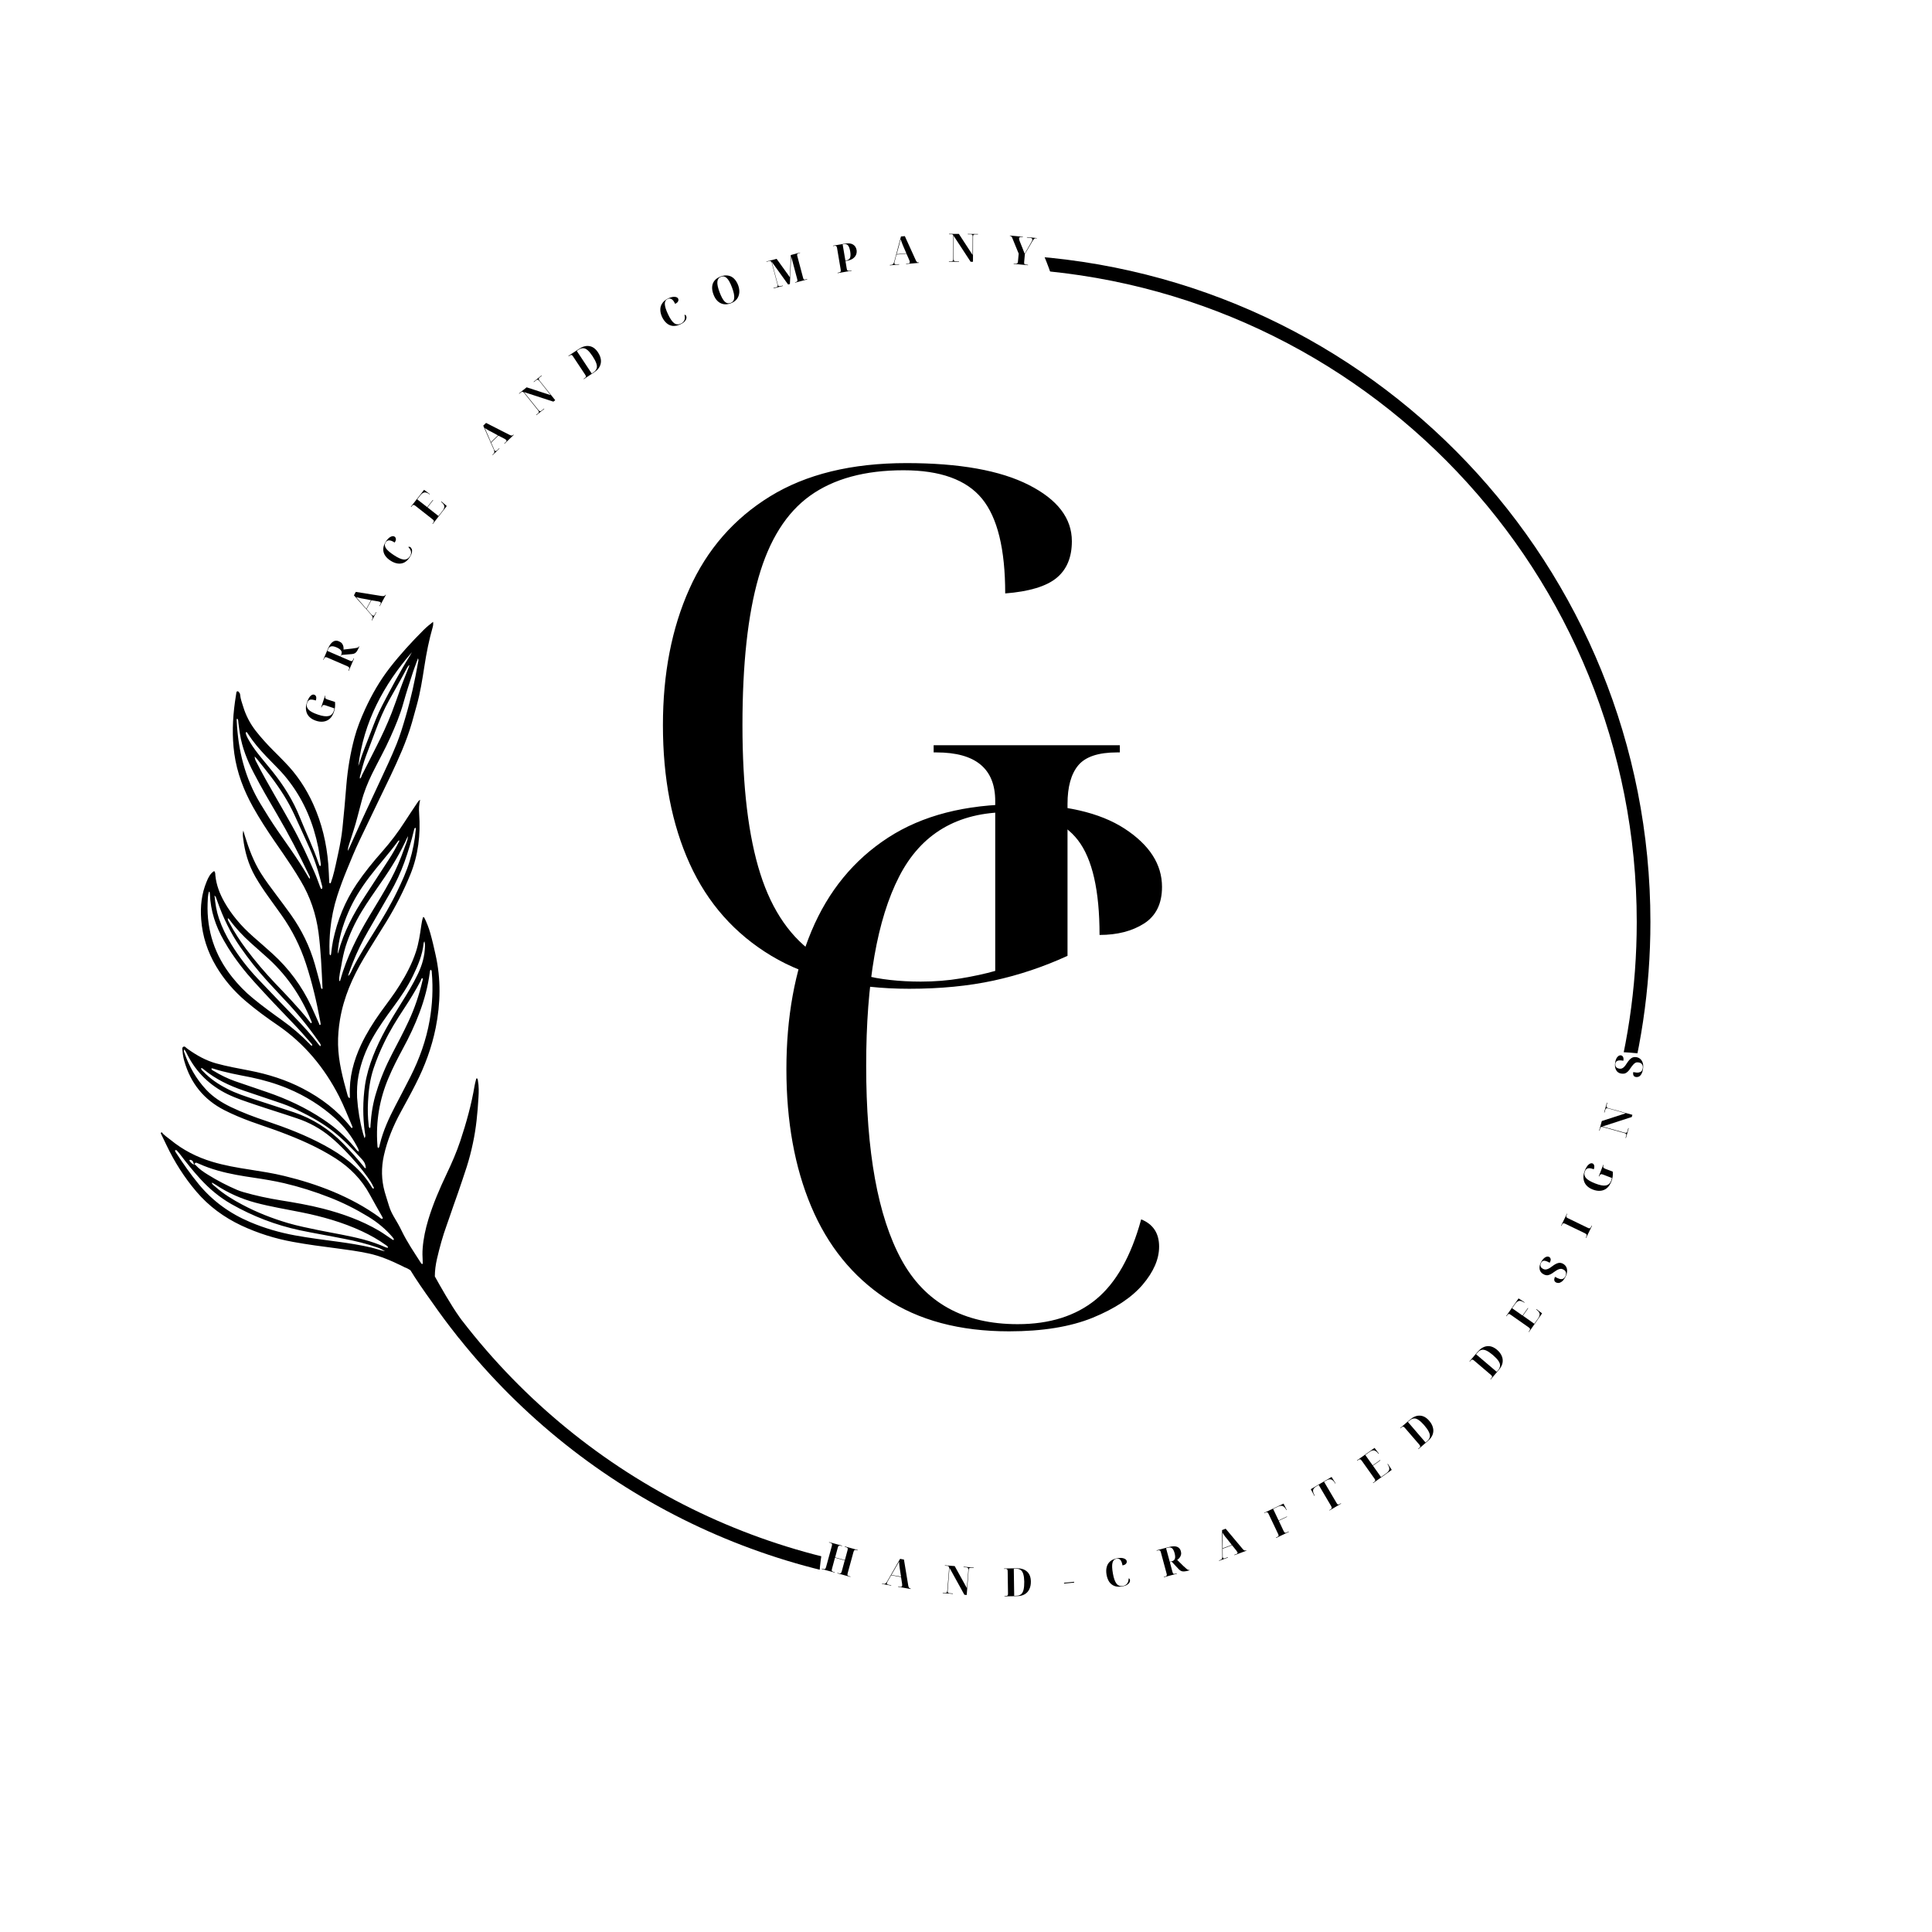 <svg version="1.2" preserveAspectRatio="xMidYMid meet" height="500" viewBox="0 0 375 375" zoomAndPan="magnify" width="500" xmlns:xlink="http://www.w3.org/1999/xlink" xmlns="http://www.w3.org/2000/svg"><defs><clipPath id="609879db09"><path d="M 88 31.789 L 300 31.789 L 300 306 L 88 306 Z M 88 31.789"></path></clipPath><clipPath id="fbaa33b3fd"><path d="M 195 49 L 320.484 49 L 320.484 252 L 195 252 Z M 195 49"></path></clipPath><clipPath id="010f5f51b5"><path d="M 31 120 L 199 120 L 199 308.539 L 31 308.539 Z M 31 120"></path></clipPath><clipPath id="19a9eea437"><path d="M 94.504 15.141 L 207.004 15.141 L 207.004 127.641 L 94.504 127.641 Z M 94.504 15.141"></path></clipPath><clipPath id="f72979ede7"><path d="M 150.754 15.141 C 119.691 15.141 94.504 40.324 94.504 71.391 C 94.504 102.457 119.691 127.641 150.754 127.641 C 181.82 127.641 207.004 102.457 207.004 71.391 C 207.004 40.324 181.82 15.141 150.754 15.141 Z M 150.754 15.141"></path></clipPath><clipPath id="3244764b37"><path d="M 85.027 57.309 L 255.762 57.309 L 255.762 218 L 85.027 218 Z M 85.027 57.309"></path></clipPath><clipPath id="af86104468"><path d="M 170.375 57.309 C 123.238 57.309 85.027 93.281 85.027 137.652 C 85.027 182.027 123.238 218 170.375 218 C 217.512 218 255.723 182.027 255.723 137.652 C 255.723 93.281 217.512 57.309 170.375 57.309 Z M 170.375 57.309"></path></clipPath><clipPath id="4748e7b0f3"><path d="M 141.277 153.793 L 301.992 153.793 L 301.992 305.055 L 141.277 305.055 Z M 141.277 153.793"></path></clipPath><clipPath id="3b332f97e1"><path d="M 221.617 153.793 C 177.246 153.793 141.277 187.652 141.277 229.426 C 141.277 271.195 177.246 305.055 221.617 305.055 C 265.988 305.055 301.957 271.195 301.957 229.426 C 301.957 187.652 265.988 153.793 221.617 153.793 Z M 221.617 153.793"></path></clipPath><clipPath id="1986f2b69b"><path d="M 191.715 218.465 L 311.215 218.465 L 311.215 337.965 L 191.715 337.965 Z M 191.715 218.465"></path></clipPath><clipPath id="153c329a2d"><path d="M 251.465 218.465 C 218.465 218.465 191.715 245.215 191.715 278.215 C 191.715 311.215 218.465 337.965 251.465 337.965 C 284.465 337.965 311.215 311.215 311.215 278.215 C 311.215 245.215 284.465 218.465 251.465 218.465 Z M 251.465 218.465"></path></clipPath><clipPath id="3d624fb9b4"><path d="M 158.922 262.535 L 251.465 262.535 L 251.465 355.078 L 158.922 355.078 Z M 158.922 262.535"></path></clipPath><clipPath id="d922c4a6bf"><path d="M 205.191 262.535 C 179.637 262.535 158.922 283.254 158.922 308.809 C 158.922 334.363 179.637 355.078 205.191 355.078 C 230.746 355.078 251.465 334.363 251.465 308.809 C 251.465 283.254 230.746 262.535 205.191 262.535 Z M 205.191 262.535"></path></clipPath><clipPath id="89e890ce36"><path d="M 255.723 204.145 L 368.223 204.145 L 368.223 316.645 L 255.723 316.645 Z M 255.723 204.145"></path></clipPath><clipPath id="3dda39a930"><path d="M 311.973 204.145 C 280.906 204.145 255.723 229.328 255.723 260.395 C 255.723 291.461 280.906 316.645 311.973 316.645 C 343.039 316.645 368.223 291.461 368.223 260.395 C 368.223 229.328 343.039 204.145 311.973 204.145 Z M 311.973 204.145"></path></clipPath></defs><g id="afe1177b97"><rect style="fill:#ffffff;fill-opacity:1;stroke:none;" height="375" y="0" width="375" x="0"></rect><rect style="fill:#ffffff;fill-opacity:1;stroke:none;" height="375" y="0" width="375" x="0"></rect><g clip-path="url(#609879db09)" clip-rule="nonzero"><path d="M 294.715 302.492 C 293.789 301.367 292.559 298.891 292.559 290.484 L 292.559 227.816 C 292.559 222.008 293.09 218.473 294.219 216.68 C 295.469 214.695 297.316 213.383 299.691 212.73 L 282.723 212.73 L 250.438 290.211 L 217.625 212.73 L 204.59 212.73 C 205.254 212.238 205.906 211.723 206.555 211.195 C 207.156 210.699 207.754 210.188 208.352 209.656 C 209.805 208.359 211.191 206.957 212.527 205.488 C 214.324 207.062 216.223 208.445 218.223 209.656 C 218.855 210.035 219.488 210.41 220.141 210.75 C 222.055 211.777 224.059 212.664 226.145 213.398 C 231.176 215.156 236.684 215.891 242.672 215.602 L 243.457 215.566 C 243.578 215.566 243.664 215.516 243.68 215.449 C 243.715 215.363 243.715 215.312 243.715 215.277 L 243.664 215.141 C 243.629 215.074 243.543 215.039 243.426 215.02 C 237.332 215.004 231.824 214.031 226.914 212.102 C 222.004 210.172 217.641 207.473 213.844 203.988 C 218.258 198.52 220.703 194.047 221.184 190.543 C 221.664 187.043 221.867 184.496 221.781 182.91 C 221.629 179.629 220.809 176.605 219.352 173.855 C 217.164 169.789 214.238 166.938 210.574 165.316 C 206.934 163.691 203.305 162.973 199.711 163.145 C 198.086 163.23 196.395 163.453 194.613 163.848 C 194.031 160.191 193.656 156.465 193.469 152.691 C 193.332 149.906 193.297 147.07 193.383 144.219 C 198.328 141.93 203.426 139.402 208.711 136.637 C 213.996 133.867 218.992 130.914 223.73 127.734 C 228.453 124.559 232.422 121.176 235.641 117.574 C 238.875 113.797 240.703 110.551 241.148 107.887 C 241.594 105.207 241.781 103.172 241.715 101.809 C 241.609 99.637 241.113 97.605 240.227 95.742 C 238.719 92.719 236.75 90.723 234.305 89.766 C 231.859 88.809 229.582 88.383 227.496 88.484 C 225.648 88.57 223.664 88.961 221.508 89.645 C 215.57 91.781 210.543 95.145 206.418 99.758 C 202.277 104.367 198.977 109.75 196.512 115.914 C 194.031 122.082 192.355 128.539 191.449 135.32 C 191.211 135.422 190.969 135.543 190.746 135.645 C 190.336 135.832 189.91 136.02 189.516 136.191 C 189.055 136.379 188.609 136.586 188.164 136.773 C 187.43 137.098 186.691 137.422 185.957 137.746 C 183.988 137.062 182.297 136.055 180.91 134.738 C 178.48 132.418 175.898 127.668 173.039 120.188 L 139.25 31.789 L 138.824 31.789 L 104.676 119.246 C 101.578 127.273 98.789 132.5 96.172 135.219 C 94.875 136.586 92.41 137.66 88.645 138.496 L 88.645 138.633 L 116.379 138.633 C 112.066 138.172 109.312 137.336 107.773 135.984 C 106.012 134.449 105.105 132.605 105.105 130.504 C 105.105 128.23 105.941 124.984 107.672 120.598 L 114.719 102.66 L 154.82 102.66 L 161.133 119.094 C 163.152 124.336 164.129 128.129 164.129 130.656 C 164.129 132.859 163.254 134.738 161.543 136.242 C 160.125 137.488 157.812 138.273 154.477 138.617 L 183.973 138.617 C 182.844 139.129 181.73 139.641 180.621 140.152 C 179.523 140.668 178.445 141.18 177.367 141.691 C 173.23 143.691 169.242 145.723 165.41 147.805 C 157.984 151.855 151.672 156.723 146.473 162.41 C 142.125 167.414 139.031 172.574 137.148 177.902 C 135.281 183.234 134.461 188.305 134.699 193.121 C 134.734 193.824 134.785 194.539 134.855 195.242 C 135.418 200.707 137.387 205.609 140.758 209.93 C 144.129 214.254 148.988 217.531 155.332 219.785 C 155.691 223.238 156.652 226.465 158.242 229.473 C 159.832 232.461 162.125 235.125 165.137 237.43 C 165.207 237.465 165.258 237.465 165.324 237.465 L 165.41 237.465 C 165.496 237.43 165.547 237.379 165.562 237.312 C 165.582 237.242 165.582 237.211 165.582 237.176 C 165.582 237.105 165.547 237.055 165.48 236.988 C 165.289 236.781 165.121 236.613 165 236.457 C 164.848 236.305 164.727 236.203 164.641 236.133 C 164.555 236.066 164.488 235.996 164.418 235.93 C 164.352 235.879 164.266 235.773 164.18 235.656 C 164.145 235.586 164.074 235.535 163.992 235.484 C 160.176 231.027 158.07 226.02 157.676 220.488 C 164.469 222.246 170.887 222.98 176.906 222.691 C 181.047 222.484 185.016 221.801 188.812 220.641 C 192.629 219.461 196.223 217.926 199.574 216.012 C 200.141 215.688 200.688 215.363 201.254 215.004 C 201.75 214.695 202.227 214.371 202.707 214.066 C 204.418 215.105 205.648 216.438 206.332 218.012 C 207.293 220.109 207.754 223.34 207.754 227.832 L 207.754 290.504 C 207.754 296.312 207.223 299.848 206.094 301.641 C 204.844 303.621 203.016 304.938 200.637 305.586 L 217.352 305.586 C 215.281 305.039 213.637 304.016 212.422 302.492 C 211.535 301.367 210.336 298.906 210.336 290.504 L 210.336 218.762 L 246.762 305.586 L 246.844 305.586 L 283.199 218.746 L 283.199 290.504 C 283.199 296.312 282.672 299.848 281.539 301.641 C 280.328 303.621 278.512 304.938 276.117 305.586 L 299.641 305.586 C 297.59 305.039 295.93 303.996 294.715 302.492 Z M 198.789 116.258 C 200.996 110.469 204.039 105.395 207.891 101.02 C 211.738 96.648 216.531 93.574 222.262 91.746 C 223.938 91.266 225.461 90.996 226.848 90.926 C 228.66 90.84 230.25 91.098 231.637 91.711 C 234.066 92.77 235.59 94.152 236.223 95.863 C 236.855 97.586 237.215 99.023 237.266 100.184 C 237.332 101.617 237.145 103.141 236.699 104.727 C 235.914 107.633 234.203 110.383 231.551 112.996 C 228.281 116.105 223.562 119.348 217.387 122.73 C 211.211 126.113 203.492 129.871 194.238 134.004 C 195.059 127.977 196.566 122.047 198.789 116.258 Z M 115.746 99.824 L 135.113 50.613 L 153.98 99.824 Z M 198.789 164.973 C 202.16 164.801 205.273 165.332 208.094 166.543 C 212.031 168.234 214.871 170.574 216.617 173.598 C 218.359 176.621 219.301 179.629 219.457 182.637 C 219.523 184.055 219.457 185.504 219.25 187.023 C 218.617 191.789 216.172 196.812 211.895 202.09 C 207.258 197.188 203.543 191.516 200.773 185.078 C 198 178.656 196.035 172.098 194.887 165.418 C 196.223 165.195 197.523 165.043 198.789 164.973 Z M 155.195 215.672 C 149.398 212.238 145.734 208.617 144.23 204.84 C 142.727 201.047 141.902 197.77 141.766 194.984 C 141.648 192.508 141.887 189.945 142.504 187.348 C 143.75 181.816 146.301 176.535 150.184 171.5 C 154.445 166.152 159.938 161.559 166.625 157.715 C 173.312 153.852 180.707 150.094 188.781 146.406 C 189.379 146.133 189.996 145.844 190.629 145.535 C 190.559 148.098 190.594 150.625 190.715 153.137 C 190.902 156.945 191.297 160.738 191.91 164.512 C 188.098 165.707 184.605 167.449 181.457 169.723 C 178.309 171.992 175.438 174.52 172.871 177.289 C 167.855 182.531 163.715 188.562 160.449 195.359 C 157.18 202.109 155.438 208.891 155.195 215.672 Z M 194.527 215.363 C 194.254 215.48 193.98 215.617 193.707 215.738 C 187.582 218.387 181.543 219.855 175.59 220.145 L 174.477 220.195 C 168.199 220.352 162.586 219.258 157.609 216.898 C 157.898 210.035 159.68 203.219 162.965 196.453 C 166.25 189.691 170.098 183.781 174.512 178.742 C 176.512 176.332 179.027 173.977 182.059 171.617 C 185.086 169.277 188.473 167.469 192.234 166.168 C 193.57 173.547 195.777 180.465 198.824 186.922 C 201.867 193.379 205.77 198.965 210.523 203.645 C 208.402 205.883 206.215 207.898 203.922 209.656 C 203.238 210.188 202.535 210.699 201.816 211.195 C 201.047 211.723 200.262 212.254 199.457 212.73 L 199.184 212.73 C 199.25 212.75 199.32 212.766 199.387 212.785 C 198.688 213.211 197.984 213.602 197.266 213.996 C 196.375 214.473 195.469 214.938 194.527 215.363 Z M 194.527 215.363" style="stroke:none;fill-rule:nonzero;fill:#000000;fill-opacity:1;"></path></g><g clip-path="url(#fbaa33b3fd)" clip-rule="nonzero"><path d="M 197.25 52.188 C 264.773 55.688 317.691 111.371 317.691 178.961 C 317.691 204.398 310.18 228.941 295.98 249.934 C 295.57 250.551 295.723 251.371 296.34 251.781 C 296.562 251.934 296.82 252 297.074 252 C 297.504 252 297.914 251.797 298.172 251.422 C 312.68 229.984 320.344 204.926 320.344 178.961 C 320.344 109.973 266.332 53.125 197.387 49.539 C 196.633 49.504 196.035 50.066 195.984 50.785 C 195.949 51.535 196.512 52.152 197.25 52.188 Z M 197.25 52.188" style="stroke:none;fill-rule:nonzero;fill:#000000;fill-opacity:1;"></path></g><g clip-path="url(#010f5f51b5)" clip-rule="nonzero"><path d="M 197.25 305.738 C 196.121 305.789 194.973 305.844 193.828 305.875 C 193.312 305.895 192.801 305.895 192.289 305.91 C 191.707 305.91 191.105 305.926 190.523 305.926 C 150.887 305.926 113.762 287.547 89.742 256.391 C 89.707 256.359 89.688 256.324 89.656 256.289 C 89.5 256.086 89.348 255.879 89.211 255.676 C 87.516 253.316 85.344 249.457 84.402 247.75 C 84.402 246.605 84.559 245.477 84.812 244.367 C 85.328 242.145 85.926 239.941 86.711 237.789 C 87.156 236.559 87.566 235.312 87.996 234.082 C 88.285 233.23 88.613 232.375 88.902 231.52 C 89.484 229.832 90.047 228.156 90.598 226.465 C 91.074 224.961 91.469 223.441 91.793 221.887 C 92.426 218.965 92.699 215.996 92.871 213.004 C 92.941 211.93 92.957 210.852 92.77 209.793 C 92.734 209.641 92.75 209.453 92.613 209.316 C 92.41 209.266 92.426 209.453 92.391 209.555 C 92.289 209.949 92.188 210.34 92.117 210.734 C 91.504 214.391 90.512 217.941 89.348 221.445 C 88.613 223.648 87.688 225.766 86.695 227.848 C 85.328 230.734 84.062 233.656 83.137 236.715 C 82.59 238.523 82.195 240.352 82.043 242.23 C 81.973 243.07 81.992 243.906 82.043 244.742 C 82.059 244.914 82.059 245.066 82.059 245.238 C 82.059 245.273 81.973 245.324 81.938 245.355 C 81.922 245.375 81.871 245.34 81.855 245.324 C 81.785 245.254 81.719 245.168 81.664 245.082 C 80.383 243.086 79.031 241.105 77.988 238.953 C 77.527 237.977 76.977 237.055 76.43 236.133 C 76.055 235.484 75.746 234.836 75.523 234.117 C 75.25 233.18 74.926 232.273 74.668 231.332 C 74.02 228.992 73.984 226.652 74.516 224.262 C 75.184 221.289 76.328 218.523 77.781 215.859 C 78.758 214.062 79.75 212.27 80.672 210.441 C 82.453 206.957 83.805 203.32 84.574 199.477 C 85.516 194.762 85.602 190.016 84.539 185.301 C 84.23 183.898 83.906 182.48 83.512 181.098 C 83.223 180.074 82.828 179.066 82.352 178.109 C 82.332 178.059 82.246 178.059 82.129 177.988 C 81.938 178.535 81.855 179.082 81.77 179.629 C 81.527 181.355 81.273 183.078 80.727 184.754 C 79.973 187.059 78.844 189.195 77.559 191.242 C 76.43 193.07 75.098 194.762 73.848 196.504 C 72.426 198.504 71.129 200.57 70.082 202.789 C 68.629 205.898 67.758 209.145 67.91 212.613 C 67.91 212.766 67.91 212.938 67.91 213.109 C 67.637 213.141 67.621 212.938 67.551 212.816 C 67.5 212.73 67.465 212.629 67.449 212.527 C 66.559 209.332 65.688 206.121 65.617 202.773 C 65.582 201.117 65.723 199.496 65.996 197.871 C 66.715 193.602 68.406 189.723 70.598 186.035 C 72.016 183.645 73.523 181.301 74.977 178.93 C 76.789 175.973 78.363 172.898 79.664 169.703 C 81.188 165.93 81.648 161.984 81.359 157.953 C 81.289 157.047 81.324 156.176 81.547 155.254 C 81.273 155.375 81.188 155.543 81.066 155.715 C 80.23 156.98 79.375 158.227 78.57 159.488 C 77.27 161.523 75.797 163.453 74.207 165.262 C 72.426 167.277 70.734 169.348 69.227 171.582 C 66.969 174.93 65.48 178.621 64.645 182.566 C 64.488 183.316 64.402 184.086 64.301 184.855 C 64.266 185.062 64.285 185.266 64.164 185.438 C 63.891 185.281 63.977 185.008 63.957 184.789 C 63.906 183.316 63.977 181.832 64.113 180.363 C 64.336 178.16 64.781 175.992 65.465 173.871 C 66.027 172.148 66.66 170.457 67.348 168.781 C 68.117 166.887 68.902 164.988 69.777 163.145 C 70.973 160.633 72.188 158.125 73.387 155.613 C 74.977 152.316 76.602 149.055 78.023 145.672 C 78.758 143.91 79.426 142.102 79.953 140.273 C 80.281 139.145 80.59 138.02 80.895 136.875 C 81.582 134.414 81.973 131.887 82.367 129.375 C 82.762 126.781 83.273 124.219 83.992 121.707 C 84.078 121.383 84.113 121.09 84.062 120.699 C 83.395 121.211 82.777 121.723 82.215 122.285 C 79.887 124.609 77.664 127.035 75.645 129.633 C 73.727 132.109 72.172 134.809 70.871 137.645 C 70.051 139.453 69.312 141.281 68.801 143.195 C 67.996 146.219 67.484 149.293 67.227 152.402 C 67.004 155.168 66.766 157.953 66.473 160.719 C 66.301 162.395 65.996 164.035 65.637 165.672 C 65.293 167.211 65.004 168.766 64.559 170.285 C 64.453 170.645 64.336 170.984 64.215 171.344 C 64.199 171.395 64.129 171.465 64.078 171.445 C 63.957 171.445 63.906 171.363 63.906 171.242 C 63.84 170.062 63.82 168.902 63.719 167.723 C 63.395 163.676 62.469 159.781 60.793 156.074 C 59.426 153.051 57.613 150.316 55.285 147.941 C 54.566 147.191 53.832 146.457 53.094 145.723 C 51.863 144.492 50.684 143.195 49.605 141.812 C 48.527 140.41 47.723 138.871 47.211 137.184 C 46.969 136.414 46.68 135.66 46.609 134.84 C 46.594 134.652 46.527 134.516 46.406 134.398 C 46.32 134.312 46.27 134.16 46.098 134.176 C 45.926 134.191 45.891 134.348 45.875 134.465 C 45.773 135.062 45.688 135.66 45.602 136.258 C 45.141 139.59 45.02 142.938 45.48 146.285 C 45.996 149.992 47.312 153.426 49.125 156.672 C 50.41 158.961 51.828 161.148 53.316 163.316 C 54.414 164.887 55.488 166.461 56.551 168.066 C 57.184 169.02 57.781 169.996 58.363 170.969 C 60.211 174.059 61.34 177.406 61.82 180.977 C 62.281 184.496 62.418 188.051 62.59 191.602 C 62.59 191.723 62.66 191.875 62.504 191.977 C 62.246 191.773 62.266 191.449 62.195 191.16 C 61.836 189.828 61.496 188.492 61.117 187.18 C 60.125 183.695 58.551 180.484 56.449 177.527 C 55.543 176.246 54.582 174.984 53.641 173.719 C 52.598 172.316 51.539 170.934 50.613 169.449 C 49.195 167.176 48.289 164.699 47.5 162.156 C 47.414 161.898 47.348 161.641 47.227 161.215 C 47.074 161.812 47.141 162.258 47.191 162.684 C 47.5 165.316 48.219 167.809 49.535 170.133 C 50.324 171.496 51.195 172.812 52.121 174.094 C 52.992 175.289 53.848 176.484 54.703 177.699 C 56.723 180.566 58.277 183.676 59.375 187.023 C 60.59 190.73 61.477 194.508 62.18 198.352 C 62.215 198.52 62.215 198.676 62.23 198.844 C 62.23 198.879 62.195 198.895 62.18 198.93 C 61.973 199 61.973 198.812 61.941 198.707 C 61.426 197.582 60.949 196.438 60.418 195.309 C 58.586 191.398 56.07 188 52.871 185.094 C 51.656 183.984 50.41 182.926 49.176 181.832 C 47.996 180.789 46.867 179.68 45.875 178.449 C 45.02 177.406 44.25 176.316 43.582 175.137 C 42.66 173.512 41.992 171.805 41.805 169.945 C 41.77 169.652 41.836 169.328 41.562 169.074 C 40.777 169.566 40.418 170.355 40.094 171.156 C 39.117 173.496 38.859 175.957 39.051 178.449 C 39.289 181.711 40.281 184.754 41.957 187.57 C 43.48 190.133 45.395 192.355 47.672 194.301 C 49.641 195.977 51.727 197.512 53.863 198.965 C 59.082 202.535 62.984 207.25 65.84 212.852 C 66.797 214.746 67.551 216.711 68.391 218.66 C 68.426 218.746 68.457 218.848 68.355 218.934 C 68.168 218.949 68.098 218.777 67.996 218.66 C 65.48 215.516 62.332 213.141 58.793 211.297 C 55.523 209.59 52.035 208.496 48.426 207.797 C 46.25 207.367 44.062 206.992 41.922 206.395 C 39.988 205.848 38.262 204.891 36.637 203.746 C 36.535 203.66 36.43 203.578 36.312 203.508 C 36.074 203.371 35.883 202.98 35.559 203.199 C 35.25 203.406 35.438 203.766 35.438 204.055 C 35.473 204.723 35.609 205.387 35.797 206.035 C 37.031 210.289 39.578 213.449 43.547 215.48 C 45.227 216.336 46.969 217.055 48.73 217.703 C 50.598 218.387 52.48 218.984 54.344 219.684 C 58.09 221.086 61.75 222.672 65.141 224.844 C 67.93 226.637 70.188 228.926 71.777 231.863 C 72.547 233.281 73.352 234.68 74.137 236.082 C 74.223 236.219 74.344 236.355 74.258 236.559 C 73.949 236.613 73.777 236.371 73.574 236.219 C 70.82 234.219 67.824 232.633 64.695 231.316 C 61.613 230.035 58.449 229.043 55.199 228.258 C 52.977 227.711 50.719 227.371 48.457 227.012 C 45.996 226.637 43.547 226.211 41.172 225.492 C 38.211 224.605 35.508 223.219 33.113 221.254 C 32.516 220.762 31.848 220.367 31.402 219.77 C 31.129 219.855 31.215 219.992 31.266 220.094 C 31.605 220.828 31.965 221.547 32.309 222.262 C 33.867 225.527 35.781 228.551 38.125 231.301 C 40.539 234.137 43.465 236.27 46.816 237.859 C 50.031 239.363 53.387 240.422 56.875 241.051 C 59.684 241.566 62.523 241.941 65.344 242.301 C 67.414 242.574 69.469 242.848 71.52 243.289 C 73.883 243.785 76.055 244.758 78.191 245.801 C 78.312 245.852 78.434 245.938 78.551 245.988 C 78.961 246.125 79.32 246.332 79.664 246.555 C 80.707 248.277 82.281 250.566 83.871 252.77 C 85.379 254.941 86.953 257.059 88.578 259.109 C 88.867 259.5 89.055 259.723 89.055 259.723 C 89.055 259.723 89.074 259.723 89.074 259.723 C 113.625 290.469 150.852 308.539 190.578 308.539 C 191.16 308.539 191.758 308.539 192.34 308.523 C 194.051 308.508 195.742 308.438 197.438 308.352 C 198.137 308.32 198.668 307.754 198.688 307.07 C 198.688 307.039 198.688 307.004 198.688 306.953 C 198.617 306.27 197.984 305.707 197.25 305.738 Z M 79.953 126.59 C 79.816 126.812 79.699 127.051 79.562 127.273 C 77.609 130.402 75.883 133.664 74.188 136.926 C 73.316 138.582 72.648 140.344 71.98 142.102 C 71.195 144.133 70.355 146.148 69.723 148.234 C 69.672 148.387 69.621 148.539 69.555 148.676 C 70.578 140.152 74.43 132.961 79.953 126.59 Z M 79.457 129.172 C 79.406 129.324 79.34 129.477 79.289 129.633 C 78.723 131.066 78.141 132.484 77.629 133.938 C 77.098 135.422 76.586 136.91 76.02 138.379 C 75.148 140.598 74.156 142.75 73.078 144.867 C 72.137 146.715 71.211 148.574 70.273 150.418 C 70.152 150.641 70.152 150.949 69.859 151.137 C 69.859 151 69.828 150.898 69.844 150.812 C 70.219 149.379 70.562 147.961 71.094 146.578 C 71.707 144.953 72.324 143.312 72.941 141.691 C 73.676 139.711 74.496 137.762 75.523 135.918 C 76.672 133.867 77.852 131.852 78.93 129.77 C 79.047 129.531 79.219 129.324 79.375 129.121 C 79.375 129.137 79.426 129.152 79.457 129.172 Z M 67.789 163.793 C 68.34 162.035 68.953 160.293 69.398 158.5 C 69.637 157.527 69.93 156.551 70.168 155.578 C 70.648 153.715 71.367 151.957 72.203 150.23 C 73.367 147.859 74.684 145.551 75.762 143.125 C 76.738 140.957 77.664 138.754 78.297 136.449 C 78.879 134.379 79.543 132.332 80.211 130.297 C 80.484 129.477 80.809 128.676 81.137 127.77 C 81.289 128.129 81.188 128.367 81.137 128.625 C 80.52 132.125 79.766 135.594 78.758 139.027 C 78.227 140.836 77.695 142.629 76.996 144.375 C 75.969 146.918 74.789 149.41 73.625 151.906 C 72.547 154.211 71.469 156.52 70.391 158.84 C 69.434 160.941 68.492 163.043 67.535 165.16 C 67.484 164.684 67.652 164.238 67.789 163.793 Z M 47.809 142.086 C 47.98 142.137 48.047 142.305 48.133 142.441 C 49.16 144.031 50.375 145.449 51.676 146.816 C 52.445 147.617 53.215 148.402 53.984 149.191 C 54.789 150.012 55.523 150.863 56.207 151.785 C 59.082 155.578 60.828 159.848 61.77 164.477 C 61.973 165.52 62.094 166.598 62.266 167.656 C 62.281 167.824 62.316 167.98 62.145 168.117 C 61.992 168.031 61.941 167.859 61.887 167.707 C 60.844 164.582 59.391 161.625 58.176 158.586 C 56.895 155.391 55.078 152.488 52.941 149.805 C 52.188 148.867 51.418 147.926 50.648 147.004 C 49.879 146.062 49.16 145.109 48.527 144.066 C 48.219 143.555 47.91 143.023 47.723 142.441 C 47.707 142.324 47.656 142.188 47.809 142.086 Z M 60.16 170.574 C 59.922 170.406 59.836 170.199 59.715 169.996 C 58.688 168.219 57.559 166.512 56.398 164.836 C 55.559 163.625 54.719 162.41 53.863 161.199 C 52.703 159.508 51.625 157.781 50.562 156.023 C 47.551 151.051 46.199 145.621 45.945 139.863 C 45.945 139.727 45.891 139.59 46.047 139.488 C 46.285 139.711 46.234 140.016 46.27 140.309 C 46.371 141.008 46.441 141.707 46.559 142.391 C 46.988 145.109 47.996 147.617 49.262 150.043 C 50.699 152.812 52.273 155.512 53.848 158.191 C 56.039 161.934 58.023 165.758 59.887 169.672 C 60.008 169.926 60.211 170.164 60.16 170.574 Z M 62.523 172.473 C 62.504 172.504 62.488 172.539 62.453 172.539 C 62.402 172.539 62.316 172.539 62.301 172.504 C 62.195 172.301 62.109 172.078 62.027 171.855 C 61.719 171.035 61.445 170.219 61.086 169.414 C 59.734 166.305 58.328 163.23 56.672 160.258 C 55.574 158.293 54.465 156.348 53.336 154.398 C 52.121 152.281 50.906 150.148 49.793 147.961 C 49.641 147.668 49.449 147.395 49.434 146.832 C 49.672 147.09 49.777 147.191 49.863 147.293 C 50.785 148.457 51.711 149.602 52.598 150.762 C 54.359 153.086 55.953 155.543 57.168 158.207 C 58.16 160.379 59.152 162.531 60.125 164.715 C 60.727 166.066 61.223 167.449 61.668 168.867 C 61.957 169.824 62.215 170.797 62.469 171.77 C 62.539 172.012 62.625 172.234 62.523 172.473 Z M 44.352 178.277 C 44.438 178.383 44.539 178.469 44.609 178.586 C 45.773 180.191 47.141 181.629 48.613 182.961 C 49.555 183.812 50.512 184.668 51.469 185.504 C 55.473 188.988 58.398 193.227 60.398 198.129 C 60.453 198.266 60.59 198.418 60.453 198.59 C 60.246 198.59 60.18 198.418 60.094 198.297 C 58.945 196.797 57.68 195.41 56.414 194.027 C 55.422 192.969 54.445 191.926 53.438 190.887 C 51.418 188.766 49.535 186.547 47.773 184.207 C 46.594 182.617 45.5 180.961 44.574 179.203 C 44.422 178.93 44.215 178.656 44.199 178.297 C 44.285 178.262 44.336 178.262 44.352 178.277 Z M 60.059 202.586 C 58.434 200.895 56.637 199.375 54.719 198.008 C 52.785 196.625 50.855 195.223 49.023 193.703 C 47.535 192.492 46.219 191.105 45.02 189.605 C 41.699 185.418 40.109 180.652 40.297 175.309 C 40.332 174.555 40.316 173.785 40.57 173.051 C 40.641 173.105 40.676 173.121 40.691 173.137 C 40.707 173.273 40.742 173.395 40.742 173.531 C 40.863 176.793 41.855 179.781 43.465 182.582 C 43.738 183.047 44.012 183.508 44.285 183.969 C 45.789 186.359 47.52 188.578 49.418 190.664 C 51.898 193.395 54.43 196.078 56.996 198.727 C 58.109 199.887 59.168 201.102 60.23 202.312 C 60.383 202.5 60.605 202.672 60.621 202.945 C 60.316 202.996 60.211 202.738 60.059 202.586 Z M 62.246 203.012 C 62.23 203.031 62.18 203.047 62.164 203.031 C 62.078 202.98 62.008 202.91 61.941 202.844 C 60.469 200.91 58.844 199.137 57.168 197.41 C 54.773 194.918 52.375 192.441 50 189.93 C 48.066 187.879 46.336 185.641 44.867 183.234 C 43.891 181.66 43.086 180.004 42.488 178.246 C 42.027 176.879 41.785 175.461 41.633 173.805 C 41.805 174.008 41.871 174.043 41.891 174.113 C 41.992 174.367 42.078 174.605 42.164 174.863 C 43.273 178.039 44.711 181.062 46.645 183.832 C 48.254 186.152 50 188.355 51.898 190.441 C 52.957 191.602 54.035 192.766 55.113 193.91 C 57.578 196.488 59.82 199.238 61.855 202.16 C 62.027 202.398 62.246 202.621 62.266 202.945 C 62.281 202.961 62.266 202.996 62.246 203.012 Z M 80.621 160.668 C 80.742 160.738 80.707 160.84 80.707 160.941 C 80.535 163.059 80.125 165.125 79.512 167.141 C 78.91 169.141 78.055 171.02 77.148 172.898 C 75.848 175.613 74.309 178.211 72.699 180.773 C 71.23 183.129 69.723 185.469 68.477 187.945 C 68.219 188.441 68.047 189.008 67.586 189.449 C 67.621 189.281 67.621 189.145 67.672 189.023 C 67.93 188.305 68.184 187.57 68.477 186.855 C 69.312 184.734 70.324 182.688 71.453 180.723 C 72.871 178.227 74.344 175.734 75.762 173.242 C 76.84 171.344 77.766 169.379 78.5 167.332 C 79.219 165.316 79.852 163.266 80.348 161.164 C 80.398 160.977 80.398 160.754 80.621 160.668 Z M 79.168 162.293 C 79.184 162.805 78.996 163.266 78.824 163.742 C 78.707 164.086 78.551 164.426 78.434 164.785 C 77.715 166.816 76.875 168.781 75.867 170.68 C 74.582 173.105 73.113 175.445 71.707 177.785 C 69.363 181.711 67.312 185.777 66.062 190.184 C 66.047 190.27 66.047 190.457 65.84 190.406 C 65.789 189.383 66.082 188.41 66.25 187.418 C 66.457 186.152 66.715 184.906 67.09 183.695 C 67.844 181.32 68.902 179.082 70.188 176.945 C 71.367 175 72.699 173.137 73.984 171.258 C 75.969 168.422 77.766 165.484 79.168 162.293 Z M 67.602 177.082 C 68.645 174.641 70.051 172.402 71.656 170.285 C 73.453 167.91 75.473 165.707 77.234 163.301 C 77.285 163.23 77.355 163.078 77.543 163.18 C 76.891 164.477 76.191 165.742 75.402 166.938 C 73.883 169.293 72.324 171.652 70.801 174.008 C 68.613 177.355 66.73 180.859 65.688 184.77 C 65.652 184.891 65.582 185.008 65.531 185.129 C 65.703 182.293 66.508 179.645 67.602 177.082 Z M 69.586 208.77 C 70.082 206.223 70.988 203.816 72.273 201.543 C 73.488 199.375 74.941 197.359 76.414 195.359 C 77.816 193.465 79.117 191.535 80.145 189.418 C 81.137 187.383 82.008 185.332 82.23 183.047 C 82.246 182.961 82.297 182.855 82.367 182.703 C 82.488 183.047 82.488 183.336 82.488 183.625 C 82.453 185.539 81.938 187.332 81.117 189.039 C 80.176 191.004 79.047 192.867 77.883 194.711 C 75.816 198.008 73.832 201.34 72.41 204.977 C 71.707 206.789 71.145 208.668 70.852 210.598 C 70.41 213.688 70.391 216.797 70.836 219.906 C 70.887 220.23 71.008 220.555 70.75 220.914 C 70.648 220.605 70.547 220.281 70.461 219.973 C 69.844 217.703 69.469 215.398 69.312 213.039 C 69.262 211.621 69.312 210.188 69.586 208.77 Z M 41.34 207.402 C 43.738 208.188 46.234 208.617 48.699 209.109 C 51.18 209.625 53.574 210.324 55.902 211.297 C 59.305 212.715 62.383 214.645 65.121 217.121 C 66.832 218.676 68.203 220.469 69.281 222.504 C 69.434 222.793 69.621 223.066 69.656 223.543 C 69.227 223.324 69.074 223.016 68.867 222.758 C 67.105 220.605 65.055 218.812 62.742 217.277 C 59.355 215.004 55.68 213.297 51.828 211.98 C 49.758 211.281 47.688 210.578 45.637 209.863 C 44.18 209.352 42.797 208.668 41.477 207.863 C 41.309 207.762 41.016 207.691 41.051 207.367 C 41.137 207.387 41.258 207.367 41.34 207.402 Z M 39.562 207.59 C 41.855 209.469 44.473 210.715 47.262 211.672 C 49.449 212.426 51.641 213.16 53.848 213.895 C 55.148 214.32 56.449 214.816 57.68 215.43 C 63.48 218.25 65.926 220.23 70.355 225.133 C 70.785 225.613 70.922 225.969 71.023 226.738 C 70.734 226.754 70.648 226.484 70.512 226.328 C 69.262 224.793 67.945 223.324 66.559 221.906 C 63.855 219.156 60.691 217.121 57.031 215.891 C 54.445 215.02 51.863 214.199 49.281 213.348 C 47.535 212.766 45.773 212.203 44.129 211.348 C 42.418 210.477 40.828 209.418 39.492 208.02 C 39.305 207.828 39.082 207.676 38.996 207.336 C 39.289 207.285 39.41 207.473 39.562 207.59 Z M 72.461 230.754 C 72.172 230.547 72.051 230.223 71.863 229.949 C 70.77 228.242 69.398 226.773 67.824 225.492 C 66.32 224.262 64.66 223.219 62.949 222.297 C 59.375 220.352 55.574 218.898 51.727 217.602 C 49.367 216.816 47.039 215.945 44.797 214.867 C 43.035 214.012 41.395 212.973 40.043 211.535 C 38.109 209.469 36.738 207.062 35.816 204.414 C 35.746 204.207 35.609 203.988 35.766 203.695 C 36.055 204.039 36.227 204.43 36.414 204.805 C 38.16 208.207 40.762 210.715 44.199 212.391 C 45.926 213.227 47.758 213.809 49.555 214.422 C 52.223 215.328 54.926 216.148 57.594 217.055 C 60.008 217.855 62.195 219.051 64.164 220.691 C 65.172 221.527 66.113 222.434 67.02 223.375 C 68.578 224.996 70.066 226.688 71.367 228.516 C 71.777 229.098 72.172 229.676 72.461 230.324 C 72.547 230.43 72.648 230.598 72.461 230.754 Z M 71.914 218.422 C 71.898 218.609 71.949 218.832 71.762 218.984 C 71.57 218.812 71.59 218.559 71.555 218.336 C 71.383 216.832 71.348 215.328 71.434 213.824 C 71.539 211.641 71.812 209.488 72.512 207.387 C 73.078 205.695 73.746 204.055 74.531 202.449 C 75.645 200.109 76.996 197.922 78.434 195.754 C 79.578 194.012 80.672 192.25 81.633 190.406 C 81.734 190.219 81.719 189.93 81.992 189.844 C 82.145 190.031 82.043 190.219 81.992 190.406 C 81.359 193.09 80.484 195.703 79.32 198.195 C 78.312 200.367 77.199 202.465 76.105 204.566 C 74.875 206.926 73.848 209.352 73.078 211.895 C 72.395 214.012 72.051 216.199 71.914 218.422 Z M 73.727 222.109 C 73.66 222.367 73.66 222.641 73.453 222.844 C 73.215 222.691 73.266 222.434 73.25 222.211 C 72.922 217.688 73.66 213.328 75.438 209.164 C 76.258 207.215 77.234 205.336 78.227 203.492 C 79.441 201.254 80.535 198.949 81.426 196.555 C 82.383 194.012 83.086 191.379 83.43 188.684 C 83.445 188.512 83.461 188.34 83.598 188.219 C 83.84 188.375 83.805 188.613 83.82 188.836 C 84.078 191.926 83.926 195 83.395 198.043 C 82.727 201.867 81.426 205.488 79.68 208.957 C 78.723 210.871 77.695 212.766 76.723 214.664 C 75.473 217.055 74.359 219.496 73.727 222.109 Z M 36.844 225.133 C 36.875 225.098 36.961 225.133 37.031 225.148 C 37.508 225.254 37.527 225.695 37.664 226.055 C 37.305 225.938 37.066 225.664 36.844 225.391 C 36.773 225.305 36.738 225.203 36.844 225.133 Z M 73.914 242.676 C 73.266 242.488 72.633 242.281 71.98 242.129 C 69.914 241.652 67.824 241.324 65.738 241.035 C 62.914 240.66 60.074 240.301 57.27 239.789 C 54.258 239.242 51.332 238.387 48.512 237.191 C 44.609 235.535 41.273 233.129 38.57 229.848 C 36.961 227.898 35.543 225.832 34.156 223.73 C 34.07 223.598 33.969 223.461 33.984 223.27 C 34.121 223.203 34.258 223.238 34.344 223.34 C 34.566 223.598 34.789 223.836 34.996 224.109 C 36.211 225.715 37.477 227.285 38.828 228.77 C 40.605 230.719 42.59 232.395 44.898 233.707 C 49.074 236.082 53.504 237.789 58.211 238.797 C 61.066 239.395 63.957 239.875 66.816 240.453 C 69.023 240.883 71.211 241.41 73.332 242.164 C 73.832 242.332 74.273 242.59 74.738 242.863 C 74.43 242.812 74.172 242.742 73.914 242.676 Z M 75.215 242.195 C 75.078 242.164 74.961 242.145 74.84 242.094 C 73.453 241.48 72.035 240.984 70.562 240.59 C 67.672 239.824 64.711 239.363 61.785 238.766 C 59.82 238.355 57.832 237.961 55.902 237.398 C 52.84 236.492 49.863 235.332 47.039 233.828 C 45.156 232.836 43.359 231.727 41.77 230.324 C 41.531 230.105 41.223 229.934 41.102 229.609 C 41.137 229.59 41.188 229.559 41.203 229.574 C 41.461 229.727 41.734 229.863 41.977 230.035 C 44.32 231.59 46.852 232.699 49.57 233.434 C 52.496 234.219 55.488 234.699 58.449 235.297 C 62.523 236.117 66.473 237.227 70.254 238.984 C 71.863 239.738 73.418 240.609 74.875 241.652 C 75.062 241.789 75.285 241.891 75.32 242.145 C 75.266 242.18 75.234 242.195 75.215 242.195 Z M 76.414 240.676 C 76.227 240.695 76.105 240.559 75.969 240.473 C 75.184 239.961 74.43 239.395 73.625 238.918 C 70.219 236.902 66.523 235.586 62.711 234.598 C 59.973 233.895 57.199 233.418 54.414 232.973 C 51.984 232.582 49.605 232.066 47.242 231.387 C 46.832 231.266 46.406 231.129 46.012 230.957 C 44.062 230.121 42.195 229.148 40.402 228.035 C 39.512 227.492 38.656 226.91 37.953 226.125 C 37.887 226.055 37.801 226.004 37.699 226.039 C 37.938 225.645 37.953 225.629 38.246 225.73 C 38.363 225.781 38.5 225.832 38.621 225.883 C 39.82 226.43 41.051 226.859 42.316 227.219 C 44.609 227.867 46.969 228.258 49.332 228.602 C 51.281 228.891 53.25 229.215 55.164 229.66 C 58.141 230.359 61.051 231.281 63.906 232.395 C 66.543 233.418 69.059 234.68 71.469 236.152 C 73.266 237.242 74.855 238.559 76.207 240.148 C 76.293 240.336 76.516 240.422 76.414 240.676 Z M 76.414 240.676" style="stroke:none;fill-rule:nonzero;fill:#000000;fill-opacity:1;"></path></g><g clip-path="url(#19a9eea437)" clip-rule="nonzero"><g clip-path="url(#f72979ede7)" clip-rule="nonzero"><path d="M 94.504 15.141 L 207.004 15.141 L 207.004 127.641 L 94.504 127.641 Z M 94.504 15.141" style="stroke:none;fill-rule:nonzero;fill:#ffffff;fill-opacity:1;"></path></g></g><g clip-path="url(#3244764b37)" clip-rule="nonzero"><g clip-path="url(#af86104468)" clip-rule="nonzero"><path d="M 85.027 57.309 L 255.762 57.309 L 255.762 218 L 85.027 218 Z M 85.027 57.309" style="stroke:none;fill-rule:nonzero;fill:#ffffff;fill-opacity:1;"></path></g></g><g clip-path="url(#4748e7b0f3)" clip-rule="nonzero"><g clip-path="url(#3b332f97e1)" clip-rule="nonzero"><path d="M 141.277 153.793 L 301.992 153.793 L 301.992 305.055 L 141.277 305.055 Z M 141.277 153.793" style="stroke:none;fill-rule:nonzero;fill:#ffffff;fill-opacity:1;"></path></g></g><g clip-path="url(#1986f2b69b)" clip-rule="nonzero"><g clip-path="url(#153c329a2d)" clip-rule="nonzero"><path d="M 191.715 218.465 L 311.215 218.465 L 311.215 337.965 L 191.715 337.965 Z M 191.715 218.465" style="stroke:none;fill-rule:nonzero;fill:#ffffff;fill-opacity:1;"></path></g></g><g clip-path="url(#3d624fb9b4)" clip-rule="nonzero"><g clip-path="url(#d922c4a6bf)" clip-rule="nonzero"><path d="M 158.922 262.535 L 251.465 262.535 L 251.465 355.078 L 158.922 355.078 Z M 158.922 262.535" style="stroke:none;fill-rule:nonzero;fill:#ffffff;fill-opacity:1;"></path></g></g><g clip-path="url(#89e890ce36)" clip-rule="nonzero"><g clip-path="url(#3dda39a930)" clip-rule="nonzero"><path d="M 255.723 204.145 L 368.223 204.145 L 368.223 316.645 L 255.723 316.645 Z M 255.723 204.145" style="stroke:none;fill-rule:nonzero;fill:#ffffff;fill-opacity:1;"></path></g></g><g style="fill:#000000;fill-opacity:1;"><g transform="translate(120.751, 190.528)"><path d="M 55.734 1.391 C 44.984 1.391 36.062 -0.738 28.969 -5 C 21.883 -9.258 16.602 -15.211 13.125 -22.859 C 9.656 -30.504 7.922 -39.473 7.922 -49.766 C 7.922 -59.773 9.633 -68.598 13.062 -76.234 C 16.488 -83.879 21.703 -89.859 28.703 -94.172 C 35.703 -98.484 44.531 -100.641 55.188 -100.641 C 65.469 -100.641 73.391 -99.223 78.953 -96.391 C 84.516 -93.566 87.297 -89.93 87.297 -85.484 C 87.297 -82.336 86.297 -79.953 84.297 -78.328 C 82.305 -76.703 78.992 -75.707 74.359 -75.344 C 74.359 -83.957 72.852 -90.094 69.844 -93.75 C 66.832 -97.414 61.758 -99.25 54.625 -99.25 C 47.125 -99.25 41.078 -97.602 36.484 -94.312 C 31.898 -91.02 28.566 -85.734 26.484 -78.453 C 24.398 -71.18 23.359 -61.617 23.359 -49.766 C 23.359 -37.805 24.516 -28.191 26.828 -20.922 C 29.141 -13.648 32.844 -8.344 37.938 -5 C 43.039 -1.664 49.719 0 57.969 0 C 60.656 0 63.25 -0.207 65.75 -0.625 C 68.25 -1.039 70.473 -1.523 72.422 -2.078 L 72.422 -35.031 C 72.422 -41.332 68.617 -44.484 61.016 -44.484 L 60.469 -44.484 L 60.469 -45.875 L 96.609 -45.875 L 96.609 -44.484 L 96.047 -44.484 C 92.43 -44.484 89.926 -43.645 88.531 -41.969 C 87.145 -40.301 86.453 -37.801 86.453 -34.469 L 86.453 -5 C 81.828 -2.875 77.055 -1.273 72.141 -0.203 C 67.234 0.859 61.766 1.391 55.734 1.391 Z M 55.734 1.391" style="stroke:none"></path></g></g><g style="fill:#000000;fill-opacity:1;"><g transform="translate(219.997, 190.528)"><path d="" style="stroke:none"></path></g></g><g style="fill:#000000;fill-opacity:1;"><g transform="translate(63.731, 141.155)"><path d="M 1.094 -3 C 0.895 -2.406 0.617 -1.953 0.266 -1.641 C -0.086 -1.336 -0.492 -1.156 -0.953 -1.094 C -1.41 -1.031 -1.898 -1.086 -2.422 -1.266 C -2.941 -1.441 -3.363 -1.691 -3.688 -2.016 C -4.02 -2.348 -4.227 -2.75 -4.312 -3.219 C -4.406 -3.688 -4.352 -4.211 -4.156 -4.797 C -3.957 -5.391 -3.727 -5.812 -3.469 -6.062 C -3.219 -6.312 -2.973 -6.395 -2.734 -6.312 C -2.566 -6.258 -2.445 -6.133 -2.375 -5.938 C -2.312 -5.738 -2.332 -5.488 -2.438 -5.188 C -2.914 -5.352 -3.285 -5.406 -3.547 -5.344 C -3.805 -5.281 -4 -5.07 -4.125 -4.719 C -4.281 -4.227 -4.191 -3.801 -3.859 -3.438 C -3.535 -3.082 -2.926 -2.754 -2.031 -2.453 C -1.133 -2.148 -0.441 -2.055 0.047 -2.172 C 0.535 -2.285 0.867 -2.609 1.047 -3.141 C 1.078 -3.234 1.102 -3.328 1.125 -3.422 C 1.145 -3.516 1.156 -3.598 1.156 -3.672 L -0.609 -4.266 C -0.805 -4.328 -0.953 -4.328 -1.047 -4.266 C -1.148 -4.211 -1.227 -4.102 -1.281 -3.938 L -1.312 -3.844 L -1.391 -3.875 L -0.641 -6.125 L -0.562 -6.094 L -0.594 -6 C -0.645 -5.852 -0.641 -5.734 -0.578 -5.641 C -0.523 -5.547 -0.395 -5.461 -0.188 -5.391 L 1.297 -4.906 C 1.328 -4.582 1.328 -4.266 1.297 -3.953 C 1.273 -3.648 1.207 -3.332 1.094 -3 Z M 1.094 -3" style="stroke:none"></path></g></g><g style="fill:#000000;fill-opacity:1;"><g transform="translate(65.58, 135.634)"><path d="" style="stroke:none"></path></g></g><g style="fill:#000000;fill-opacity:1;"><g transform="translate(67.598, 130.409)"><path d="M 0.094 -0.203 L 0.016 -0.234 L 0.141 -0.516 C 0.18 -0.609 0.191 -0.703 0.172 -0.797 C 0.16 -0.891 0.066 -0.977 -0.109 -1.062 L -4.078 -2.781 C -4.273 -2.863 -4.41 -2.879 -4.484 -2.828 C -4.566 -2.773 -4.629 -2.703 -4.672 -2.609 L -4.797 -2.328 L -4.859 -2.359 L -3.906 -4.578 C -3.613 -5.234 -3.289 -5.664 -2.938 -5.875 C -2.594 -6.094 -2.211 -6.109 -1.797 -5.922 C -1.547 -5.816 -1.352 -5.68 -1.219 -5.516 C -1.094 -5.348 -1.004 -5.16 -0.953 -4.953 C -0.91 -4.742 -0.898 -4.535 -0.922 -4.328 L 0.719 -4.516 C 1.082 -4.566 1.359 -4.609 1.547 -4.641 C 1.734 -4.68 1.859 -4.723 1.922 -4.766 C 1.984 -4.816 2.031 -4.879 2.062 -4.953 L 2.141 -4.922 L 2.047 -4.703 C 1.922 -4.422 1.801 -4.191 1.688 -4.016 C 1.57 -3.836 1.438 -3.703 1.281 -3.609 C 1.125 -3.523 0.93 -3.473 0.703 -3.453 L -1.344 -3.281 L -1.484 -2.953 L 0.359 -2.156 C 0.535 -2.07 0.66 -2.055 0.734 -2.109 C 0.816 -2.16 0.879 -2.234 0.922 -2.328 L 1.047 -2.625 L 1.125 -2.594 Z M -1.531 -2.969 L -1.359 -3.359 C -1.234 -3.648 -1.242 -3.906 -1.391 -4.125 C -1.535 -4.352 -1.828 -4.562 -2.266 -4.75 C -2.691 -4.938 -3.035 -5.004 -3.297 -4.953 C -3.555 -4.91 -3.754 -4.738 -3.891 -4.438 L -4.047 -4.062 Z M -1.531 -2.969" style="stroke:none"></path></g></g><g style="fill:#000000;fill-opacity:1;"><g transform="translate(69.732, 125.503)"><path d="" style="stroke:none"></path></g></g><g style="fill:#000000;fill-opacity:1;"><g transform="translate(72.183, 120.463)"><path d="M 0.016 -0.031 L -0.047 -0.062 L 0.094 -0.328 C 0.164 -0.453 0.18 -0.57 0.141 -0.688 C 0.109 -0.801 0.023 -0.941 -0.109 -1.109 L -3.484 -4.906 L -3.125 -5.578 L 1.875 -4.781 C 2.094 -4.75 2.254 -4.75 2.359 -4.781 C 2.473 -4.812 2.566 -4.891 2.641 -5.016 L 2.656 -5.031 L 2.719 -5 L 1.531 -2.812 L 1.469 -2.844 L 1.656 -3.203 C 1.77 -3.398 1.754 -3.539 1.609 -3.625 C 1.535 -3.656 1.406 -3.691 1.219 -3.734 L -0.094 -3.953 L -1.031 -2.25 L -0.203 -1.312 C -0.129 -1.227 -0.062 -1.16 0 -1.109 C 0.051 -1.055 0.109 -1.016 0.172 -0.984 C 0.242 -0.941 0.312 -0.938 0.375 -0.969 C 0.438 -1 0.5 -1.07 0.562 -1.188 L 0.812 -1.656 L 0.875 -1.625 Z M -1.078 -2.297 L -0.172 -3.969 L -1.641 -4.25 C -1.766 -4.27 -1.914 -4.297 -2.094 -4.328 C -2.27 -4.367 -2.441 -4.41 -2.609 -4.453 C -2.785 -4.492 -2.93 -4.523 -3.047 -4.547 C -2.973 -4.461 -2.875 -4.352 -2.75 -4.219 C -2.633 -4.094 -2.52 -3.961 -2.406 -3.828 C -2.289 -3.703 -2.191 -3.586 -2.109 -3.484 Z M -1.078 -2.297" style="stroke:none"></path></g></g><g style="fill:#000000;fill-opacity:1;"><g transform="translate(74.904, 115.449)"><path d="" style="stroke:none"></path></g></g><g style="fill:#000000;fill-opacity:1;"><g transform="translate(77.795, 110.652)"><path d="M 1.734 -2.484 C 1.41 -1.992 1.047 -1.648 0.641 -1.453 C 0.234 -1.266 -0.191 -1.207 -0.641 -1.281 C -1.098 -1.352 -1.555 -1.539 -2.016 -1.844 C -2.484 -2.145 -2.836 -2.488 -3.078 -2.875 C -3.316 -3.258 -3.426 -3.676 -3.406 -4.125 C -3.383 -4.582 -3.207 -5.066 -2.875 -5.578 C -2.582 -6.016 -2.285 -6.305 -1.984 -6.453 C -1.68 -6.609 -1.426 -6.625 -1.219 -6.5 C -1.062 -6.395 -0.973 -6.238 -0.953 -6.031 C -0.941 -5.832 -1.02 -5.602 -1.188 -5.344 C -1.613 -5.625 -1.969 -5.766 -2.25 -5.766 C -2.531 -5.773 -2.758 -5.645 -2.938 -5.375 C -3.164 -5.02 -3.148 -4.645 -2.891 -4.25 C -2.641 -3.863 -2.117 -3.41 -1.328 -2.891 C -0.535 -2.367 0.098 -2.086 0.578 -2.047 C 1.066 -2.016 1.457 -2.219 1.75 -2.656 C 2.156 -3.27 2.055 -3.875 1.453 -4.469 C 1.566 -4.551 1.695 -4.547 1.844 -4.453 C 1.957 -4.379 2.051 -4.254 2.125 -4.078 C 2.195 -3.91 2.207 -3.691 2.156 -3.422 C 2.102 -3.148 1.961 -2.836 1.734 -2.484 Z M 1.734 -2.484" style="stroke:none"></path></g></g><g style="fill:#000000;fill-opacity:1;"><g transform="translate(80.582, 106.423)"><path d="" style="stroke:none"></path></g></g><g style="fill:#000000;fill-opacity:1;"><g transform="translate(83.858, 101.875)"><path d="M 0.141 -0.172 L 0.078 -0.219 L 0.266 -0.469 C 0.328 -0.551 0.359 -0.633 0.359 -0.719 C 0.367 -0.812 0.297 -0.922 0.141 -1.047 L -3.234 -3.703 C -3.41 -3.836 -3.539 -3.891 -3.625 -3.859 C -3.707 -3.836 -3.785 -3.785 -3.859 -3.703 L -4.047 -3.453 L -4.109 -3.516 L -1.547 -6.797 L -0.422 -5.969 L -0.469 -5.906 L -0.672 -6.062 C -1.004 -6.258 -1.285 -6.332 -1.516 -6.281 C -1.754 -6.238 -2.004 -6.055 -2.266 -5.734 L -2.875 -4.953 L -0.938 -3.438 L 0.156 -4.844 L 0.219 -4.797 L -0.875 -3.391 L 1.25 -1.719 L 2.031 -2.719 C 2.281 -3.031 2.398 -3.305 2.391 -3.547 C 2.379 -3.797 2.227 -4.051 1.938 -4.312 L 1.766 -4.5 L 1.812 -4.562 L 2.859 -3.656 Z M 0.141 -0.172" style="stroke:none"></path></g></g><g style="fill:#000000;fill-opacity:1;"><g transform="translate(86.911, 97.983)"><path d="" style="stroke:none"></path></g></g><g style="fill:#000000;fill-opacity:1;"><g transform="translate(90.588, 93.707)"><path d="" style="stroke:none"></path></g></g><g style="fill:#000000;fill-opacity:1;"><g transform="translate(91.731, 92.443)"><path d="" style="stroke:none"></path></g></g><g style="fill:#000000;fill-opacity:1;"><g transform="translate(95.609, 88.353)"><path d="M 0.016 -0.016 L -0.031 -0.078 L 0.203 -0.297 C 0.297 -0.391 0.344 -0.488 0.344 -0.594 C 0.352 -0.707 0.316 -0.875 0.234 -1.094 L -1.812 -5.734 L -1.266 -6.266 L 3.25 -3.969 C 3.445 -3.863 3.602 -3.812 3.719 -3.812 C 3.832 -3.82 3.941 -3.879 4.047 -3.984 L 4.062 -4 L 4.109 -3.938 L 2.312 -2.219 L 2.266 -2.281 L 2.562 -2.562 C 2.727 -2.719 2.754 -2.848 2.641 -2.953 C 2.586 -3.016 2.477 -3.094 2.312 -3.188 L 1.125 -3.797 L -0.281 -2.453 L 0.219 -1.312 C 0.25 -1.207 0.281 -1.117 0.312 -1.047 C 0.352 -0.984 0.395 -0.926 0.438 -0.875 C 0.508 -0.812 0.582 -0.789 0.656 -0.812 C 0.727 -0.832 0.812 -0.883 0.906 -0.969 L 1.281 -1.344 L 1.328 -1.281 Z M -0.328 -2.531 L 1.047 -3.844 L -0.25 -4.547 C -0.363 -4.598 -0.5 -4.664 -0.656 -4.75 C -0.82 -4.844 -0.977 -4.938 -1.125 -5.031 C -1.281 -5.125 -1.41 -5.207 -1.516 -5.281 C -1.461 -5.164 -1.398 -5.023 -1.328 -4.859 C -1.254 -4.703 -1.188 -4.539 -1.125 -4.375 C -1.062 -4.219 -1 -4.082 -0.938 -3.969 Z M -0.328 -2.531" style="stroke:none"></path></g></g><g style="fill:#000000;fill-opacity:1;"><g transform="translate(99.733, 84.411)"><path d="" style="stroke:none"></path></g></g><g style="fill:#000000;fill-opacity:1;"><g transform="translate(103.94, 80.725)"><path d="M 0.172 -0.141 L 0.125 -0.203 L 0.484 -0.484 C 0.566 -0.555 0.617 -0.633 0.641 -0.719 C 0.672 -0.801 0.617 -0.926 0.484 -1.094 L -2.203 -4.453 C -2.336 -4.617 -2.453 -4.695 -2.547 -4.688 C -2.641 -4.676 -2.723 -4.641 -2.797 -4.578 L -3.156 -4.297 L -3.203 -4.359 L -1.719 -5.547 L 2.938 -4.031 L 0.734 -6.797 C 0.598 -6.961 0.484 -7.039 0.391 -7.031 C 0.297 -7.02 0.207 -6.984 0.125 -6.922 L -0.312 -6.562 L -0.359 -6.625 L 1.172 -7.859 L 1.219 -7.797 L 0.781 -7.438 C 0.707 -7.375 0.66 -7.297 0.641 -7.203 C 0.617 -7.117 0.676 -6.988 0.812 -6.812 L 3.828 -3.047 L 3.469 -2.766 L -2.234 -4.625 L 0.547 -1.156 C 0.68 -0.988 0.797 -0.906 0.891 -0.906 C 0.984 -0.914 1.07 -0.953 1.156 -1.016 L 1.656 -1.422 L 1.703 -1.359 Z M 0.172 -0.141" style="stroke:none"></path></g></g><g style="fill:#000000;fill-opacity:1;"><g transform="translate(113.128, 73.712)"><path d="M 0.188 -0.125 L 0.141 -0.188 L 0.391 -0.359 C 0.492 -0.422 0.562 -0.492 0.594 -0.578 C 0.625 -0.672 0.578 -0.805 0.453 -0.984 L -1.922 -4.562 C -2.035 -4.738 -2.133 -4.82 -2.219 -4.812 C -2.312 -4.812 -2.406 -4.785 -2.5 -4.734 L -2.75 -4.562 L -2.797 -4.641 L -0.734 -6 C -0.023 -6.469 0.645 -6.645 1.281 -6.531 C 1.926 -6.426 2.484 -6.016 2.953 -5.297 C 3.254 -4.836 3.438 -4.379 3.5 -3.922 C 3.562 -3.461 3.488 -3.02 3.281 -2.594 C 3.082 -2.176 2.738 -1.805 2.25 -1.484 Z M 1.719 -1.219 L 2.062 -1.453 C 2.375 -1.66 2.578 -1.906 2.672 -2.188 C 2.773 -2.469 2.754 -2.805 2.609 -3.203 C 2.473 -3.598 2.227 -4.062 1.875 -4.594 C 1.539 -5.102 1.227 -5.484 0.938 -5.734 C 0.656 -5.984 0.367 -6.113 0.078 -6.125 C -0.211 -6.133 -0.508 -6.039 -0.812 -5.844 L -1.172 -5.594 Z M 1.719 -1.219" style="stroke:none"></path></g></g><g style="fill:#000000;fill-opacity:1;"><g transform="translate(117.977, 70.505)"><path d="" style="stroke:none"></path></g></g><g style="fill:#000000;fill-opacity:1;"><g transform="translate(122.82, 67.639)"><path d="" style="stroke:none"></path></g></g><g style="fill:#000000;fill-opacity:1;"><g transform="translate(124.306, 66.805)"><path d="" style="stroke:none"></path></g></g><g style="fill:#000000;fill-opacity:1;"><g transform="translate(129.293, 64.166)"><path d="M 2.766 -1.219 C 2.242 -0.969 1.754 -0.863 1.297 -0.906 C 0.848 -0.957 0.445 -1.133 0.094 -1.438 C -0.25 -1.738 -0.539 -2.133 -0.781 -2.625 C -1.008 -3.125 -1.125 -3.598 -1.125 -4.047 C -1.133 -4.504 -1.008 -4.922 -0.75 -5.297 C -0.5 -5.68 -0.102 -6.004 0.438 -6.266 C 0.914 -6.484 1.328 -6.578 1.672 -6.547 C 2.016 -6.523 2.238 -6.406 2.344 -6.188 C 2.414 -6.02 2.406 -5.844 2.312 -5.656 C 2.219 -5.477 2.031 -5.32 1.75 -5.188 C 1.539 -5.645 1.316 -5.945 1.078 -6.094 C 0.836 -6.25 0.57 -6.258 0.281 -6.125 C -0.094 -5.938 -0.27 -5.609 -0.25 -5.141 C -0.238 -4.68 -0.031 -4.02 0.375 -3.156 C 0.781 -2.301 1.176 -1.727 1.562 -1.438 C 1.957 -1.156 2.395 -1.129 2.875 -1.359 C 3.539 -1.672 3.77 -2.238 3.562 -3.062 C 3.707 -3.07 3.816 -3 3.891 -2.844 C 3.953 -2.719 3.969 -2.562 3.938 -2.375 C 3.906 -2.195 3.801 -2.004 3.625 -1.797 C 3.445 -1.586 3.16 -1.395 2.766 -1.219 Z M 2.766 -1.219" style="stroke:none"></path></g></g><g style="fill:#000000;fill-opacity:1;"><g transform="translate(133.873, 62.005)"><path d="" style="stroke:none"></path></g></g><g style="fill:#000000;fill-opacity:1;"><g transform="translate(139.025, 59.82)"><path d="M 2.828 -0.953 C 2.297 -0.754 1.805 -0.703 1.359 -0.797 C 0.922 -0.891 0.539 -1.098 0.219 -1.422 C -0.102 -1.742 -0.359 -2.164 -0.547 -2.688 C -0.742 -3.207 -0.828 -3.695 -0.797 -4.156 C -0.766 -4.613 -0.609 -5.016 -0.328 -5.359 C -0.047 -5.703 0.359 -5.973 0.891 -6.172 C 1.398 -6.359 1.875 -6.41 2.312 -6.328 C 2.75 -6.254 3.129 -6.055 3.453 -5.734 C 3.785 -5.41 4.051 -4.984 4.25 -4.453 C 4.438 -3.941 4.508 -3.457 4.469 -3 C 4.426 -2.539 4.27 -2.129 4 -1.766 C 3.727 -1.41 3.336 -1.141 2.828 -0.953 Z M 2.797 -1.031 C 3.211 -1.188 3.441 -1.5 3.484 -1.969 C 3.535 -2.445 3.395 -3.129 3.062 -4.016 C 2.727 -4.91 2.391 -5.52 2.047 -5.844 C 1.711 -6.164 1.336 -6.25 0.922 -6.094 C 0.504 -5.938 0.27 -5.625 0.219 -5.156 C 0.164 -4.688 0.305 -4.004 0.641 -3.109 C 0.973 -2.223 1.305 -1.613 1.641 -1.281 C 1.984 -0.957 2.367 -0.875 2.797 -1.031 Z M 2.797 -1.031" style="stroke:none"></path></g></g><g style="fill:#000000;fill-opacity:1;"><g transform="translate(144.615, 57.751)"><path d="" style="stroke:none"></path></g></g><g style="fill:#000000;fill-opacity:1;"><g transform="translate(149.927, 56.036)"><path d="M 0.219 -0.062 L 0.203 -0.141 L 0.719 -0.281 C 0.82 -0.301 0.906 -0.344 0.969 -0.406 C 1.031 -0.477 1.035 -0.613 0.984 -0.812 L -0.125 -5 C -0.176 -5.195 -0.25 -5.312 -0.344 -5.344 C -0.438 -5.375 -0.535 -5.379 -0.641 -5.359 L -1.156 -5.219 L -1.172 -5.281 L 0.812 -5.797 L 3.391 -2.219 L 3.562 -6.531 L 5.359 -7.016 L 5.375 -6.953 L 5.078 -6.875 C 4.961 -6.844 4.879 -6.785 4.828 -6.703 C 4.773 -6.629 4.781 -6.488 4.844 -6.281 L 5.938 -2.156 C 5.988 -1.938 6.055 -1.812 6.141 -1.781 C 6.223 -1.758 6.32 -1.766 6.438 -1.797 L 6.734 -1.875 L 6.75 -1.797 L 4.406 -1.172 L 4.391 -1.25 L 4.469 -1.266 C 4.633 -1.305 4.742 -1.359 4.797 -1.422 C 4.859 -1.492 4.867 -1.617 4.828 -1.797 L 3.641 -6.266 L 3.391 -0.906 L 3.047 -0.812 L -0.125 -5.219 L 1.031 -0.859 C 1.082 -0.641 1.164 -0.52 1.281 -0.5 C 1.395 -0.477 1.535 -0.488 1.703 -0.531 L 2.016 -0.609 L 2.031 -0.531 Z M 0.219 -0.062" style="stroke:none"></path></g></g><g style="fill:#000000;fill-opacity:1;"><g transform="translate(156.897, 54.184)"><path d="" style="stroke:none"></path></g></g><g style="fill:#000000;fill-opacity:1;"><g transform="translate(162.37, 53.049)"><path d="M 0.219 -0.031 L 0.203 -0.109 L 0.516 -0.172 C 0.617 -0.191 0.703 -0.234 0.766 -0.297 C 0.828 -0.359 0.844 -0.492 0.812 -0.703 L 0.094 -4.953 C 0.051 -5.148 -0.008 -5.266 -0.094 -5.297 C -0.176 -5.336 -0.266 -5.352 -0.359 -5.344 L -0.672 -5.281 L -0.688 -5.359 L 1.594 -5.75 C 2.281 -5.875 2.812 -5.82 3.188 -5.594 C 3.57 -5.363 3.805 -5.008 3.891 -4.531 C 3.941 -4.227 3.914 -3.938 3.812 -3.656 C 3.707 -3.375 3.508 -3.117 3.219 -2.891 C 2.938 -2.672 2.523 -2.516 1.984 -2.422 L 1.734 -2.391 L 1.984 -0.891 C 2.016 -0.691 2.078 -0.57 2.172 -0.531 C 2.266 -0.488 2.363 -0.477 2.469 -0.5 L 2.906 -0.578 L 2.922 -0.5 Z M 1.719 -2.469 L 1.906 -2.5 C 2.258 -2.562 2.492 -2.723 2.609 -2.984 C 2.734 -3.254 2.75 -3.676 2.656 -4.25 C 2.551 -4.812 2.41 -5.195 2.234 -5.406 C 2.055 -5.625 1.805 -5.707 1.484 -5.656 L 1.188 -5.609 Z M 1.719 -2.469" style="stroke:none"></path></g></g><g style="fill:#000000;fill-opacity:1;"><g transform="translate(167.129, 52.236)"><path d="" style="stroke:none"></path></g></g><g style="fill:#000000;fill-opacity:1;"><g transform="translate(172.69, 51.506)"><path d="M 0.031 0 L 0.031 -0.078 L 0.344 -0.109 C 0.477 -0.117 0.582 -0.164 0.656 -0.25 C 0.727 -0.332 0.801 -0.484 0.875 -0.703 L 2.188 -5.609 L 2.938 -5.672 L 5.031 -1.062 C 5.113 -0.852 5.203 -0.711 5.297 -0.641 C 5.391 -0.566 5.508 -0.539 5.656 -0.562 L 5.672 -0.562 L 5.672 -0.484 L 3.188 -0.266 L 3.188 -0.344 L 3.594 -0.375 C 3.82 -0.395 3.926 -0.484 3.906 -0.641 C 3.906 -0.723 3.867 -0.852 3.797 -1.031 L 3.25 -2.266 L 1.312 -2.094 L 1 -0.891 C 0.957 -0.785 0.93 -0.691 0.922 -0.609 C 0.91 -0.535 0.906 -0.469 0.906 -0.406 C 0.914 -0.312 0.953 -0.25 1.016 -0.219 C 1.086 -0.188 1.188 -0.176 1.312 -0.188 L 1.844 -0.234 L 1.844 -0.156 Z M 1.344 -2.172 L 3.234 -2.328 L 2.641 -3.703 C 2.586 -3.816 2.531 -3.957 2.469 -4.125 C 2.406 -4.289 2.344 -4.457 2.281 -4.625 C 2.219 -4.789 2.164 -4.938 2.125 -5.062 C 2.094 -4.938 2.051 -4.785 2 -4.609 C 1.957 -4.441 1.914 -4.273 1.875 -4.109 C 1.832 -3.941 1.797 -3.797 1.766 -3.672 Z M 1.344 -2.172" style="stroke:none"></path></g></g><g style="fill:#000000;fill-opacity:1;"><g transform="translate(178.375, 51.025)"><path d="" style="stroke:none"></path></g></g><g style="fill:#000000;fill-opacity:1;"><g transform="translate(183.963, 50.795)"><path d="M 0.219 0 L 0.219 -0.078 L 0.688 -0.078 C 0.789 -0.078 0.879 -0.102 0.953 -0.156 C 1.023 -0.207 1.062 -0.344 1.062 -0.562 L 1.078 -4.859 C 1.086 -5.066 1.051 -5.195 0.969 -5.25 C 0.895 -5.301 0.812 -5.328 0.719 -5.328 L 0.25 -5.328 L 0.25 -5.406 L 2.156 -5.391 L 4.812 -1.312 L 4.828 -4.844 C 4.836 -5.051 4.801 -5.18 4.719 -5.234 C 4.645 -5.285 4.555 -5.312 4.453 -5.312 L 3.891 -5.312 L 3.891 -5.391 L 5.859 -5.375 L 5.859 -5.297 L 5.297 -5.297 C 5.191 -5.305 5.098 -5.281 5.016 -5.219 C 4.941 -5.164 4.906 -5.031 4.906 -4.812 L 4.891 0.016 L 4.438 0.016 L 1.156 -5 L 1.141 -0.562 C 1.141 -0.344 1.176 -0.207 1.25 -0.156 C 1.332 -0.102 1.426 -0.078 1.531 -0.078 L 2.188 -0.062 L 2.188 0.016 Z M 0.219 0" style="stroke:none"></path></g></g><g style="fill:#000000;fill-opacity:1;"><g transform="translate(189.934, 50.822)"><path d="" style="stroke:none"></path></g></g><g style="fill:#000000;fill-opacity:1;"><g transform="translate(195.523, 51.108)"><path d="M 1.234 0.109 L 1.234 0.031 L 1.594 0.062 C 1.719 0.07 1.82 0.055 1.906 0.016 C 1.988 -0.016 2.039 -0.133 2.062 -0.344 L 2.203 -1.875 L 0.984 -4.859 C 0.922 -5.023 0.859 -5.141 0.797 -5.203 C 0.742 -5.266 0.672 -5.297 0.578 -5.297 L 0.484 -5.312 L 0.5 -5.391 L 3.016 -5.156 L 3 -5.078 L 2.781 -5.094 C 2.602 -5.113 2.477 -5.102 2.406 -5.062 C 2.332 -5.031 2.289 -4.969 2.281 -4.875 C 2.27 -4.758 2.301 -4.586 2.375 -4.359 L 3 -2.797 C 3.07 -2.617 3.133 -2.457 3.188 -2.312 C 3.25 -2.176 3.312 -2.02 3.375 -1.844 C 3.469 -2.039 3.566 -2.223 3.672 -2.391 C 3.773 -2.566 3.875 -2.738 3.969 -2.906 L 4.641 -4.078 C 4.703 -4.203 4.754 -4.301 4.797 -4.375 C 4.836 -4.457 4.859 -4.531 4.859 -4.594 C 4.867 -4.707 4.832 -4.789 4.75 -4.844 C 4.664 -4.906 4.531 -4.941 4.344 -4.953 L 3.797 -5 L 3.812 -5.078 L 5.719 -4.906 L 5.703 -4.828 L 5.484 -4.859 C 5.379 -4.859 5.281 -4.816 5.188 -4.734 C 5.102 -4.66 5 -4.516 4.875 -4.297 L 3.406 -1.797 L 3.266 -0.25 C 3.242 -0.031 3.27 0.102 3.344 0.156 C 3.426 0.207 3.523 0.238 3.641 0.25 L 4.016 0.297 L 4.016 0.375 Z M 1.234 0.109" style="stroke:none"></path></g></g><g style="fill:#000000;fill-opacity:1;"><g transform="translate(200.752, 51.589)"><path d="" style="stroke:none"></path></g></g><g style="fill:#000000;fill-opacity:1;"><g transform="translate(144.702, 257.02)"><path d="M 51.156 1.391 C 41.582 1.391 33.586 -0.742 27.172 -5.016 C 20.766 -9.285 15.957 -15.227 12.75 -22.844 C 9.539 -30.469 7.938 -39.348 7.938 -49.484 C 7.938 -59.609 9.562 -68.551 12.812 -76.312 C 16.07 -84.07 21.02 -90.109 27.656 -94.422 C 34.301 -98.742 42.691 -100.906 52.828 -100.906 C 61.836 -100.906 68.758 -99.328 73.594 -96.172 C 78.426 -93.016 80.844 -89.25 80.844 -84.875 C 80.844 -81.625 79.68 -79.254 77.359 -77.766 C 75.035 -76.285 72.156 -75.547 68.719 -75.547 C 68.719 -84.18 67.32 -90.312 64.531 -93.938 C 61.738 -97.562 57.234 -99.375 51.016 -99.375 C 41.16 -99.375 34.098 -95.211 29.828 -86.891 C 25.555 -78.578 23.422 -66.336 23.422 -50.172 C 23.422 -33.453 25.695 -20.91 30.25 -12.547 C 34.801 -4.18 42.328 0 52.828 0 C 59.047 0 64.109 -1.598 68.016 -4.797 C 71.922 -8.004 74.848 -13.188 76.797 -20.344 C 79.117 -19.414 80.281 -17.648 80.281 -15.047 C 80.281 -12.629 79.211 -10.164 77.078 -7.656 C 74.941 -5.156 71.711 -3.02 67.391 -1.25 C 63.066 0.508 57.656 1.391 51.156 1.391 Z M 51.156 1.391" style="stroke:none"></path></g></g><g style="fill:#000000;fill-opacity:1;"><g transform="translate(230.284, 257.02)"><path d="" style="stroke:none"></path></g></g><g style="fill:#000000;fill-opacity:1;"><g transform="translate(159.287, 304.481)"><path d="M 0.203 0.062 L 0.219 -0.016 L 0.531 0.062 C 0.633 0.094 0.727 0.094 0.812 0.062 C 0.906 0.039 0.984 -0.078 1.047 -0.297 L 2.172 -4.406 C 2.234 -4.613 2.234 -4.754 2.172 -4.828 C 2.117 -4.91 2.039 -4.969 1.938 -5 L 1.625 -5.078 L 1.641 -5.156 L 4.156 -4.469 L 4.141 -4.391 L 3.828 -4.469 C 3.734 -4.5 3.641 -4.492 3.547 -4.453 C 3.461 -4.422 3.391 -4.301 3.328 -4.094 L 2.812 -2.188 L 4.703 -1.672 L 5.219 -3.578 C 5.281 -3.785 5.281 -3.926 5.219 -4 C 5.164 -4.07 5.082 -4.125 4.969 -4.156 L 4.672 -4.25 L 4.688 -4.328 L 7.203 -3.625 L 7.188 -3.547 L 6.891 -3.625 C 6.773 -3.656 6.676 -3.648 6.594 -3.609 C 6.508 -3.578 6.438 -3.457 6.375 -3.25 L 5.25 0.859 C 5.188 1.078 5.18 1.219 5.234 1.281 C 5.285 1.352 5.367 1.406 5.484 1.438 L 5.781 1.516 L 5.766 1.594 L 3.25 0.891 L 3.266 0.812 L 3.562 0.906 C 3.676 0.938 3.773 0.938 3.859 0.906 C 3.953 0.875 4.031 0.75 4.094 0.531 L 4.672 -1.609 L 2.781 -2.125 L 2.203 0.016 C 2.141 0.234 2.133 0.375 2.188 0.438 C 2.25 0.508 2.328 0.562 2.422 0.594 L 2.734 0.672 L 2.719 0.75 Z M 0.203 0.062" style="stroke:none"></path></g></g><g style="fill:#000000;fill-opacity:1;"><g transform="translate(165.261, 306.131)"><path d="" style="stroke:none"></path></g></g><g style="fill:#000000;fill-opacity:1;"><g transform="translate(171.159, 307.445)"><path d="M 0.031 0 L 0.047 -0.078 L 0.359 -0.016 C 0.484 0.004 0.594 -0.016 0.688 -0.078 C 0.781 -0.141 0.891 -0.266 1.016 -0.453 L 3.547 -4.875 L 4.297 -4.734 L 5.125 0.266 C 5.156 0.484 5.207 0.633 5.281 0.719 C 5.352 0.812 5.461 0.875 5.609 0.906 L 5.625 0.906 L 5.609 0.984 L 3.156 0.547 L 3.172 0.469 L 3.578 0.547 C 3.797 0.586 3.914 0.531 3.938 0.375 C 3.957 0.289 3.957 0.16 3.938 -0.016 L 3.734 -1.344 L 1.812 -1.688 L 1.188 -0.594 C 1.125 -0.508 1.078 -0.43 1.047 -0.359 C 1.016 -0.297 0.992 -0.234 0.984 -0.172 C 0.961 -0.078 0.977 -0.008 1.031 0.031 C 1.094 0.082 1.188 0.125 1.312 0.156 L 1.828 0.234 L 1.812 0.312 Z M 1.859 -1.75 L 3.734 -1.422 L 3.5 -2.906 C 3.477 -3.02 3.457 -3.164 3.438 -3.344 C 3.414 -3.531 3.395 -3.707 3.375 -3.875 C 3.363 -4.051 3.359 -4.207 3.359 -4.344 C 3.297 -4.238 3.219 -4.109 3.125 -3.953 C 3.039 -3.797 2.953 -3.641 2.859 -3.484 C 2.773 -3.336 2.703 -3.211 2.641 -3.109 Z M 1.859 -1.75" style="stroke:none"></path></g></g><g style="fill:#000000;fill-opacity:1;"><g transform="translate(176.778, 308.431)"><path d="" style="stroke:none"></path></g></g><g style="fill:#000000;fill-opacity:1;"><g transform="translate(182.763, 309.198)"><path d="M 0.219 0.016 L 0.219 -0.062 L 0.688 -0.031 C 0.789 -0.02 0.879 -0.035 0.953 -0.078 C 1.035 -0.129 1.086 -0.266 1.109 -0.484 L 1.453 -4.766 C 1.461 -4.973 1.43 -5.102 1.359 -5.156 C 1.285 -5.219 1.203 -5.254 1.109 -5.266 L 0.641 -5.297 L 0.641 -5.375 L 2.547 -5.219 L 4.906 -0.953 L 5.188 -4.469 C 5.195 -4.676 5.164 -4.805 5.094 -4.859 C 5.02 -4.922 4.93 -4.957 4.828 -4.969 L 4.266 -5.016 L 4.266 -5.094 L 6.234 -4.938 L 6.234 -4.859 L 5.672 -4.891 C 5.566 -4.898 5.473 -4.879 5.391 -4.828 C 5.316 -4.773 5.27 -4.641 5.25 -4.422 L 4.875 0.391 L 4.422 0.344 L 1.531 -4.891 L 1.188 -0.469 C 1.164 -0.25 1.191 -0.109 1.266 -0.047 C 1.336 0.004 1.426 0.035 1.531 0.047 L 2.188 0.094 L 2.188 0.172 Z M 0.219 0.016" style="stroke:none"></path></g></g><g style="fill:#000000;fill-opacity:1;"><g transform="translate(188.715, 309.669)"><path d="" style="stroke:none"></path></g></g><g style="fill:#000000;fill-opacity:1;"><g transform="translate(194.746, 309.855)"><path d="M 0.219 0 L 0.219 -0.078 L 0.531 -0.094 C 0.645 -0.094 0.738 -0.117 0.812 -0.172 C 0.883 -0.223 0.914 -0.359 0.906 -0.578 L 0.844 -4.875 C 0.844 -5.082 0.801 -5.211 0.719 -5.266 C 0.645 -5.316 0.555 -5.344 0.453 -5.344 L 0.141 -5.328 L 0.125 -5.406 L 2.609 -5.453 C 3.453 -5.461 4.113 -5.25 4.594 -4.812 C 5.082 -4.383 5.332 -3.742 5.344 -2.891 C 5.352 -2.336 5.258 -1.848 5.062 -1.422 C 4.863 -0.992 4.566 -0.66 4.172 -0.422 C 3.773 -0.18 3.285 -0.055 2.703 -0.047 Z M 2.109 -0.109 L 2.531 -0.125 C 2.906 -0.125 3.207 -0.219 3.438 -0.406 C 3.664 -0.594 3.828 -0.883 3.922 -1.281 C 4.023 -1.688 4.07 -2.211 4.062 -2.859 C 4.051 -3.461 3.988 -3.945 3.875 -4.312 C 3.77 -4.688 3.598 -4.957 3.359 -5.125 C 3.129 -5.289 2.832 -5.375 2.469 -5.375 L 2.031 -5.359 Z M 2.109 -0.109" style="stroke:none"></path></g></g><g style="fill:#000000;fill-opacity:1;"><g transform="translate(200.559, 309.761)"><path d="" style="stroke:none"></path></g></g><g style="fill:#000000;fill-opacity:1;"><g transform="translate(206.541, 309.354)"><path d="M 0 -1.984 L -0.016 -2.141 L 1.938 -2.328 L 1.953 -2.172 Z M 0 -1.984" style="stroke:none"></path></g></g><g style="fill:#000000;fill-opacity:1;"><g transform="translate(208.885, 309.127)"><path d="" style="stroke:none"></path></g></g><g style="fill:#000000;fill-opacity:1;"><g transform="translate(214.826, 308.372)"><path d="M 3 -0.453 C 2.426 -0.348 1.926 -0.375 1.5 -0.531 C 1.07 -0.695 0.727 -0.969 0.469 -1.344 C 0.219 -1.727 0.047 -2.191 -0.047 -2.734 C -0.141 -3.285 -0.129 -3.773 -0.016 -4.203 C 0.086 -4.641 0.312 -5.008 0.656 -5.312 C 1 -5.613 1.469 -5.816 2.062 -5.922 C 2.582 -6.016 3.004 -6 3.328 -5.875 C 3.648 -5.758 3.832 -5.586 3.875 -5.359 C 3.906 -5.172 3.852 -5 3.719 -4.844 C 3.582 -4.688 3.359 -4.582 3.047 -4.531 C 2.961 -5.031 2.828 -5.383 2.641 -5.594 C 2.461 -5.801 2.211 -5.879 1.891 -5.828 C 1.484 -5.754 1.223 -5.488 1.109 -5.031 C 0.992 -4.582 1.02 -3.891 1.188 -2.953 C 1.352 -2.023 1.586 -1.367 1.891 -0.984 C 2.203 -0.598 2.613 -0.453 3.125 -0.547 C 3.852 -0.672 4.227 -1.16 4.25 -2.016 C 4.383 -1.984 4.469 -1.883 4.5 -1.719 C 4.52 -1.57 4.492 -1.414 4.422 -1.25 C 4.348 -1.094 4.195 -0.938 3.969 -0.781 C 3.738 -0.633 3.414 -0.523 3 -0.453 Z M 3 -0.453" style="stroke:none"></path></g></g><g style="fill:#000000;fill-opacity:1;"><g transform="translate(219.814, 307.495)"><path d="" style="stroke:none"></path></g></g><g style="fill:#000000;fill-opacity:1;"><g transform="translate(225.691, 306.197)"><path d="M 0.219 -0.062 L 0.203 -0.141 L 0.5 -0.219 C 0.594 -0.238 0.672 -0.281 0.734 -0.344 C 0.797 -0.414 0.801 -0.551 0.75 -0.75 L -0.375 -4.922 C -0.426 -5.129 -0.5 -5.242 -0.594 -5.266 C -0.688 -5.297 -0.781 -5.301 -0.875 -5.281 L -1.172 -5.203 L -1.188 -5.281 L 1.141 -5.906 C 1.836 -6.094 2.379 -6.113 2.766 -5.969 C 3.148 -5.832 3.398 -5.539 3.516 -5.094 C 3.586 -4.832 3.594 -4.598 3.531 -4.391 C 3.477 -4.18 3.383 -3.992 3.25 -3.828 C 3.125 -3.672 2.973 -3.535 2.797 -3.422 L 3.984 -2.25 C 4.254 -2 4.461 -1.812 4.609 -1.688 C 4.754 -1.57 4.863 -1.504 4.938 -1.484 C 5.008 -1.461 5.082 -1.457 5.156 -1.469 L 5.172 -1.484 L 5.188 -1.406 L 4.953 -1.328 C 4.66 -1.254 4.406 -1.207 4.188 -1.188 C 3.977 -1.164 3.789 -1.188 3.625 -1.25 C 3.457 -1.312 3.289 -1.426 3.125 -1.594 L 1.734 -3.078 L 1.375 -2.984 L 1.891 -1.062 C 1.941 -0.863 2.016 -0.75 2.109 -0.719 C 2.203 -0.695 2.297 -0.703 2.391 -0.734 L 2.719 -0.812 L 2.734 -0.734 Z M 1.359 -3.047 L 1.766 -3.156 C 2.078 -3.238 2.273 -3.406 2.359 -3.656 C 2.441 -3.914 2.422 -4.273 2.297 -4.734 C 2.172 -5.191 2.008 -5.504 1.812 -5.672 C 1.613 -5.836 1.352 -5.879 1.031 -5.797 L 0.641 -5.688 Z M 1.359 -3.047" style="stroke:none"></path></g></g><g style="fill:#000000;fill-opacity:1;"><g transform="translate(230.857, 304.803)"><path d="" style="stroke:none"></path></g></g><g style="fill:#000000;fill-opacity:1;"><g transform="translate(236.606, 302.972)"><path d="M 0.031 -0.016 L 0 -0.094 L 0.297 -0.203 C 0.422 -0.242 0.508 -0.316 0.562 -0.422 C 0.613 -0.523 0.641 -0.688 0.641 -0.906 L 0.594 -5.984 L 1.297 -6.25 L 4.562 -2.359 C 4.695 -2.191 4.816 -2.086 4.922 -2.047 C 5.023 -2.004 5.145 -2.004 5.281 -2.047 L 5.297 -2.062 L 5.328 -1.984 L 3 -1.109 L 2.969 -1.188 L 3.359 -1.328 C 3.566 -1.41 3.645 -1.523 3.594 -1.672 C 3.562 -1.742 3.488 -1.852 3.375 -2 L 2.531 -3.047 L 0.703 -2.359 L 0.719 -1.125 C 0.707 -1.008 0.707 -0.91 0.719 -0.828 C 0.727 -0.754 0.742 -0.691 0.766 -0.641 C 0.797 -0.547 0.844 -0.492 0.906 -0.484 C 0.977 -0.473 1.078 -0.488 1.203 -0.531 L 1.703 -0.719 L 1.734 -0.641 Z M 0.703 -2.453 L 2.484 -3.109 L 1.562 -4.281 C 1.477 -4.363 1.379 -4.477 1.266 -4.625 C 1.16 -4.77 1.055 -4.914 0.953 -5.062 C 0.859 -5.207 0.773 -5.336 0.703 -5.453 C 0.703 -5.316 0.703 -5.16 0.703 -4.984 C 0.711 -4.816 0.711 -4.645 0.703 -4.469 C 0.691 -4.289 0.695 -4.141 0.719 -4.016 Z M 0.703 -2.453" style="stroke:none"></path></g></g><g style="fill:#000000;fill-opacity:1;"><g transform="translate(241.954, 300.985)"><path d="" style="stroke:none"></path></g></g><g style="fill:#000000;fill-opacity:1;"><g transform="translate(247.49, 298.617)"><path d="M 0.203 -0.094 L 0.172 -0.172 L 0.453 -0.312 C 0.547 -0.352 0.613 -0.41 0.656 -0.484 C 0.707 -0.566 0.688 -0.695 0.594 -0.875 L -1.25 -4.75 C -1.344 -4.945 -1.43 -5.055 -1.516 -5.078 C -1.609 -5.098 -1.707 -5.086 -1.812 -5.047 L -2.094 -4.906 L -2.125 -4.969 L 1.641 -6.766 L 2.266 -5.531 L 2.203 -5.5 L 2.078 -5.719 C 1.867 -6.051 1.648 -6.25 1.422 -6.312 C 1.191 -6.383 0.891 -6.332 0.516 -6.156 L -0.375 -5.734 L 0.688 -3.5 L 2.297 -4.266 L 2.328 -4.203 L 0.719 -3.438 L 1.672 -1.422 C 1.773 -1.234 1.867 -1.129 1.953 -1.109 C 2.035 -1.098 2.125 -1.113 2.219 -1.156 L 2.641 -1.359 L 2.672 -1.281 Z M 0.203 -0.094" style="stroke:none"></path></g></g><g style="fill:#000000;fill-opacity:1;"><g transform="translate(251.731, 296.593)"><path d="" style="stroke:none"></path></g></g><g style="fill:#000000;fill-opacity:1;"><g transform="translate(257.049, 293.772)"><path d="M 1.016 -0.594 L 0.969 -0.656 L 1.234 -0.812 C 1.328 -0.875 1.391 -0.945 1.422 -1.031 C 1.461 -1.113 1.43 -1.25 1.328 -1.438 L -1.094 -5.547 L -1.5 -5.297 C -1.863 -5.086 -2.082 -4.863 -2.156 -4.625 C -2.227 -4.395 -2.18 -4.109 -2.016 -3.766 L -1.859 -3.469 L -1.938 -3.438 L -2.625 -4.719 L 1.406 -7.094 L 2.188 -5.859 L 2.125 -5.812 L 1.953 -6.094 C 1.723 -6.406 1.488 -6.582 1.25 -6.625 C 1.008 -6.676 0.711 -6.598 0.359 -6.391 L -0.047 -6.156 L 2.375 -2.047 C 2.477 -1.859 2.57 -1.758 2.656 -1.75 C 2.75 -1.738 2.836 -1.758 2.922 -1.812 L 3.219 -1.984 L 3.266 -1.922 Z M 1.016 -0.594" style="stroke:none"></path></g></g><g style="fill:#000000;fill-opacity:1;"><g transform="translate(261.312, 291.264)"><path d="" style="stroke:none"></path></g></g><g style="fill:#000000;fill-opacity:1;"><g transform="translate(266.361, 287.989)"><path d="M 0.172 -0.125 L 0.125 -0.188 L 0.391 -0.375 C 0.473 -0.438 0.531 -0.508 0.562 -0.594 C 0.594 -0.676 0.551 -0.801 0.438 -0.969 L -2.047 -4.469 C -2.18 -4.645 -2.289 -4.734 -2.375 -4.734 C -2.469 -4.742 -2.562 -4.719 -2.656 -4.656 L -2.922 -4.469 L -2.969 -4.531 L 0.438 -6.953 L 1.281 -5.844 L 1.219 -5.797 L 1.062 -5.984 C 0.801 -6.273 0.551 -6.438 0.312 -6.469 C 0.07 -6.5 -0.211 -6.395 -0.547 -6.156 L -1.359 -5.578 L 0.078 -3.562 L 1.531 -4.594 L 1.578 -4.531 L 0.125 -3.5 L 1.688 -1.297 L 2.719 -2.031 C 3.039 -2.27 3.227 -2.504 3.281 -2.734 C 3.344 -2.973 3.273 -3.258 3.078 -3.594 L 2.953 -3.812 L 3.016 -3.859 L 3.781 -2.688 Z M 0.172 -0.125" style="stroke:none"></path></g></g><g style="fill:#000000;fill-opacity:1;"><g transform="translate(270.389, 285.118)"><path d="" style="stroke:none"></path></g></g><g style="fill:#000000;fill-opacity:1;"><g transform="translate(275.144, 281.416)"><path d="M 0.172 -0.141 L 0.125 -0.203 L 0.359 -0.406 C 0.441 -0.477 0.492 -0.555 0.516 -0.641 C 0.535 -0.723 0.477 -0.848 0.344 -1.016 L -2.469 -4.281 C -2.602 -4.438 -2.719 -4.508 -2.812 -4.5 C -2.906 -4.5 -2.988 -4.461 -3.062 -4.391 L -3.297 -4.188 L -3.359 -4.234 L -1.484 -5.859 C -0.836 -6.41 -0.191 -6.672 0.453 -6.641 C 1.109 -6.617 1.711 -6.285 2.266 -5.641 C 2.629 -5.223 2.867 -4.785 2.984 -4.328 C 3.109 -3.879 3.094 -3.43 2.938 -2.984 C 2.789 -2.547 2.492 -2.141 2.047 -1.766 Z M 1.547 -1.438 L 1.875 -1.719 C 2.156 -1.957 2.32 -2.219 2.375 -2.5 C 2.438 -2.789 2.375 -3.125 2.188 -3.5 C 2.008 -3.875 1.707 -4.305 1.281 -4.797 C 0.883 -5.254 0.523 -5.586 0.203 -5.797 C -0.109 -6.016 -0.406 -6.113 -0.688 -6.094 C -0.977 -6.07 -1.258 -5.941 -1.531 -5.703 L -1.875 -5.422 Z M 1.547 -1.438" style="stroke:none"></path></g></g><g style="fill:#000000;fill-opacity:1;"><g transform="translate(279.552, 277.626)"><path d="" style="stroke:none"></path></g></g><g style="fill:#000000;fill-opacity:1;"><g transform="translate(283.883, 273.488)"><path d="" style="stroke:none"></path></g></g><g style="fill:#000000;fill-opacity:1;"><g transform="translate(285.085, 272.279)"><path d="" style="stroke:none"></path></g></g><g style="fill:#000000;fill-opacity:1;"><g transform="translate(289.205, 267.921)"><path d="M 0.141 -0.172 L 0.078 -0.219 L 0.281 -0.453 C 0.352 -0.535 0.395 -0.625 0.406 -0.719 C 0.414 -0.812 0.336 -0.926 0.172 -1.062 L -3.109 -3.859 C -3.266 -3.984 -3.383 -4.035 -3.469 -4.016 C -3.562 -3.992 -3.645 -3.941 -3.719 -3.859 L -3.922 -3.625 L -3.984 -3.672 L -2.375 -5.562 C -1.82 -6.195 -1.223 -6.551 -0.578 -6.625 C 0.066 -6.707 0.719 -6.473 1.375 -5.922 C 1.789 -5.566 2.094 -5.172 2.281 -4.734 C 2.469 -4.305 2.52 -3.863 2.438 -3.406 C 2.352 -2.945 2.125 -2.5 1.75 -2.062 Z M 1.297 -1.656 L 1.578 -1.969 C 1.816 -2.258 1.941 -2.551 1.953 -2.844 C 1.973 -3.145 1.863 -3.461 1.625 -3.797 C 1.383 -4.141 1.02 -4.52 0.531 -4.938 C 0.062 -5.332 -0.344 -5.609 -0.688 -5.766 C -1.039 -5.93 -1.359 -5.977 -1.641 -5.906 C -1.922 -5.844 -2.176 -5.672 -2.406 -5.391 L -2.703 -5.062 Z M 1.297 -1.656" style="stroke:none"></path></g></g><g style="fill:#000000;fill-opacity:1;"><g transform="translate(292.972, 263.493)"><path d="" style="stroke:none"></path></g></g><g style="fill:#000000;fill-opacity:1;"><g transform="translate(296.645, 258.721)"><path d="M 0.125 -0.172 L 0.062 -0.219 L 0.25 -0.484 C 0.301 -0.566 0.328 -0.656 0.328 -0.75 C 0.336 -0.844 0.258 -0.945 0.094 -1.062 L -3.422 -3.531 C -3.598 -3.656 -3.727 -3.703 -3.812 -3.672 C -3.906 -3.648 -3.984 -3.594 -4.047 -3.5 L -4.234 -3.234 L -4.297 -3.281 L -1.891 -6.703 L -0.719 -5.938 L -0.766 -5.875 L -0.984 -6 C -1.316 -6.195 -1.602 -6.266 -1.844 -6.203 C -2.082 -6.141 -2.32 -5.941 -2.562 -5.609 L -3.141 -4.797 L -1.125 -3.375 L -0.094 -4.828 L -0.016 -4.797 L -1.047 -3.344 L 1.156 -1.781 L 1.891 -2.812 C 2.117 -3.145 2.223 -3.43 2.203 -3.672 C 2.18 -3.922 2.016 -4.164 1.703 -4.406 L 1.531 -4.578 L 1.562 -4.641 L 2.672 -3.797 Z M 0.125 -0.172" style="stroke:none"></path></g></g><g style="fill:#000000;fill-opacity:1;"><g transform="translate(299.495, 254.678)"><path d="" style="stroke:none"></path></g></g><g style="fill:#000000;fill-opacity:1;"><g transform="translate(302.737, 249.615)"><path d="M 1.031 -1.609 C 0.82 -1.254 0.609 -1 0.391 -0.844 C 0.172 -0.688 -0.031 -0.602 -0.219 -0.594 C -0.414 -0.582 -0.586 -0.617 -0.734 -0.703 C -0.879 -0.785 -0.973 -0.883 -1.016 -1 C -1.066 -1.125 -1.078 -1.25 -1.047 -1.375 C -1.023 -1.508 -0.977 -1.645 -0.906 -1.781 C -0.5 -1.551 -0.176 -1.41 0.062 -1.359 C 0.312 -1.316 0.516 -1.336 0.672 -1.422 C 0.828 -1.504 0.957 -1.633 1.062 -1.812 C 1.207 -2.07 1.258 -2.328 1.219 -2.578 C 1.176 -2.828 1.016 -3.031 0.734 -3.188 C 0.535 -3.301 0.344 -3.348 0.156 -3.328 C -0.02 -3.316 -0.207 -3.258 -0.406 -3.156 C -0.602 -3.051 -0.832 -2.906 -1.094 -2.719 C -1.395 -2.488 -1.664 -2.32 -1.906 -2.219 C -2.145 -2.113 -2.367 -2.07 -2.578 -2.094 C -2.797 -2.113 -3.008 -2.191 -3.219 -2.328 C -3.613 -2.555 -3.844 -2.891 -3.906 -3.328 C -3.969 -3.766 -3.848 -4.242 -3.547 -4.766 C -3.305 -5.172 -3.047 -5.445 -2.766 -5.594 C -2.492 -5.738 -2.254 -5.754 -2.047 -5.641 C -1.879 -5.547 -1.781 -5.398 -1.75 -5.203 C -1.727 -5.016 -1.797 -4.785 -1.953 -4.516 C -2.379 -4.766 -2.723 -4.895 -2.984 -4.906 C -3.242 -4.914 -3.445 -4.789 -3.594 -4.531 C -3.664 -4.406 -3.711 -4.273 -3.734 -4.141 C -3.754 -4.004 -3.734 -3.867 -3.672 -3.734 C -3.609 -3.598 -3.473 -3.469 -3.266 -3.344 C -3.098 -3.25 -2.93 -3.203 -2.766 -3.203 C -2.598 -3.203 -2.406 -3.254 -2.188 -3.359 C -1.969 -3.461 -1.719 -3.625 -1.438 -3.844 C -0.988 -4.188 -0.598 -4.395 -0.266 -4.469 C 0.055 -4.539 0.375 -4.484 0.688 -4.297 C 0.969 -4.129 1.172 -3.91 1.297 -3.641 C 1.422 -3.367 1.461 -3.062 1.422 -2.719 C 1.391 -2.375 1.258 -2.004 1.031 -1.609 Z M 1.031 -1.609" style="stroke:none"></path></g></g><g style="fill:#000000;fill-opacity:1;"><g transform="translate(304.978, 245.778)"><path d="" style="stroke:none"></path></g></g><g style="fill:#000000;fill-opacity:1;"><g transform="translate(307.769, 240.478)"><path d="M 0.094 -0.203 L 0.016 -0.234 L 0.156 -0.516 C 0.207 -0.617 0.223 -0.711 0.203 -0.797 C 0.191 -0.891 0.094 -0.984 -0.094 -1.078 L -3.938 -2.938 C -4.133 -3.031 -4.273 -3.055 -4.359 -3.016 C -4.441 -2.984 -4.508 -2.914 -4.562 -2.812 L -4.703 -2.531 L -4.766 -2.562 L -3.625 -4.906 L -3.562 -4.875 L -3.703 -4.578 C -3.754 -4.484 -3.77 -4.391 -3.75 -4.297 C -3.727 -4.203 -3.617 -4.109 -3.422 -4.016 L 0.422 -2.156 C 0.609 -2.062 0.738 -2.035 0.812 -2.078 C 0.895 -2.117 0.961 -2.188 1.016 -2.281 L 1.156 -2.578 L 1.234 -2.547 Z M 0.094 -0.203" style="stroke:none"></path></g></g><g style="fill:#000000;fill-opacity:1;"><g transform="translate(309.092, 237.747)"><path d="" style="stroke:none"></path></g></g><g style="fill:#000000;fill-opacity:1;"><g transform="translate(311.538, 232.255)"><path d="M 1.234 -2.953 C 1.004 -2.367 0.707 -1.926 0.344 -1.625 C -0.02 -1.332 -0.43 -1.164 -0.891 -1.125 C -1.359 -1.082 -1.848 -1.16 -2.359 -1.359 C -2.879 -1.555 -3.297 -1.828 -3.609 -2.172 C -3.922 -2.523 -4.109 -2.938 -4.172 -3.406 C -4.242 -3.883 -4.172 -4.41 -3.953 -4.984 C -3.723 -5.566 -3.473 -5.973 -3.203 -6.203 C -2.93 -6.441 -2.676 -6.52 -2.438 -6.438 C -2.27 -6.375 -2.16 -6.238 -2.109 -6.031 C -2.055 -5.832 -2.082 -5.586 -2.188 -5.297 C -2.664 -5.484 -3.035 -5.547 -3.297 -5.484 C -3.566 -5.43 -3.77 -5.234 -3.906 -4.891 C -4.094 -4.41 -4.023 -3.984 -3.703 -3.609 C -3.391 -3.242 -2.789 -2.891 -1.906 -2.547 C -1.031 -2.203 -0.348 -2.07 0.141 -2.156 C 0.641 -2.25 0.988 -2.562 1.188 -3.094 C 1.219 -3.176 1.242 -3.266 1.266 -3.359 C 1.297 -3.453 1.316 -3.535 1.328 -3.609 L -0.406 -4.281 C -0.594 -4.352 -0.738 -4.363 -0.844 -4.312 C -0.945 -4.27 -1.031 -4.164 -1.094 -4 L -1.141 -3.906 L -1.219 -3.938 L -0.359 -6.156 L -0.281 -6.125 L -0.328 -6.016 C -0.379 -5.867 -0.379 -5.75 -0.328 -5.656 C -0.285 -5.562 -0.16 -5.473 0.047 -5.391 L 1.5 -4.844 C 1.531 -4.508 1.523 -4.191 1.484 -3.891 C 1.441 -3.586 1.359 -3.273 1.234 -2.953 Z M 1.234 -2.953" style="stroke:none"></path></g></g><g style="fill:#000000;fill-opacity:1;"><g transform="translate(313.631, 226.821)"><path d="" style="stroke:none"></path></g></g><g style="fill:#000000;fill-opacity:1;"><g transform="translate(315.535, 221.091)"><path d="M 0.062 -0.203 L -0.016 -0.219 L 0.109 -0.672 C 0.141 -0.773 0.141 -0.867 0.109 -0.953 C 0.078 -1.035 -0.047 -1.109 -0.266 -1.172 L -4.406 -2.328 C -4.602 -2.379 -4.734 -2.375 -4.797 -2.312 C -4.867 -2.258 -4.914 -2.188 -4.938 -2.094 L -5.062 -1.641 L -5.141 -1.656 L -4.625 -3.5 L 0.016 -5 L -3.391 -5.953 C -3.586 -6.004 -3.719 -6 -3.781 -5.938 C -3.852 -5.875 -3.906 -5.797 -3.938 -5.703 L -4.094 -5.156 L -4.172 -5.172 L -3.641 -7.062 L -3.562 -7.047 L -3.703 -6.516 C -3.734 -6.41 -3.734 -6.312 -3.703 -6.219 C -3.672 -6.133 -3.551 -6.062 -3.344 -6 L 1.312 -4.703 L 1.188 -4.281 L -4.5 -2.438 L -0.234 -1.25 C -0.016 -1.188 0.125 -1.188 0.188 -1.25 C 0.258 -1.312 0.305 -1.391 0.328 -1.484 L 0.516 -2.125 L 0.594 -2.109 Z M 0.062 -0.203" style="stroke:none"></path></g></g><g style="fill:#000000;fill-opacity:1;"><g transform="translate(317.141, 215.341)"><path d="" style="stroke:none"></path></g></g><g style="fill:#000000;fill-opacity:1;"><g transform="translate(318.466, 209.469)"><path d="M 0.422 -1.875 C 0.348 -1.469 0.234 -1.148 0.078 -0.922 C -0.066 -0.703 -0.227 -0.555 -0.406 -0.484 C -0.594 -0.41 -0.77 -0.391 -0.938 -0.422 C -1.102 -0.453 -1.227 -0.508 -1.312 -0.594 C -1.395 -0.688 -1.445 -0.801 -1.469 -0.938 C -1.488 -1.082 -1.484 -1.227 -1.453 -1.375 C -0.992 -1.281 -0.641 -1.254 -0.391 -1.297 C -0.141 -1.348 0.039 -1.438 0.156 -1.562 C 0.27 -1.695 0.344 -1.863 0.375 -2.062 C 0.438 -2.352 0.406 -2.609 0.281 -2.828 C 0.156 -3.055 -0.066 -3.195 -0.391 -3.25 C -0.617 -3.289 -0.816 -3.273 -0.984 -3.203 C -1.148 -3.129 -1.305 -3.004 -1.453 -2.828 C -1.609 -2.66 -1.773 -2.445 -1.953 -2.188 C -2.148 -1.863 -2.348 -1.613 -2.547 -1.438 C -2.742 -1.258 -2.941 -1.145 -3.141 -1.094 C -3.348 -1.051 -3.578 -1.051 -3.828 -1.094 C -4.273 -1.176 -4.598 -1.41 -4.797 -1.797 C -5.004 -2.191 -5.055 -2.691 -4.953 -3.297 C -4.867 -3.766 -4.719 -4.113 -4.5 -4.344 C -4.289 -4.57 -4.066 -4.664 -3.828 -4.625 C -3.641 -4.582 -3.504 -4.473 -3.422 -4.297 C -3.336 -4.117 -3.32 -3.879 -3.375 -3.578 C -3.852 -3.672 -4.211 -3.676 -4.453 -3.594 C -4.703 -3.52 -4.859 -3.336 -4.922 -3.047 C -4.941 -2.91 -4.938 -2.77 -4.906 -2.625 C -4.883 -2.488 -4.816 -2.367 -4.703 -2.266 C -4.598 -2.172 -4.426 -2.098 -4.188 -2.047 C -4 -2.016 -3.828 -2.023 -3.672 -2.078 C -3.523 -2.129 -3.367 -2.238 -3.203 -2.406 C -3.035 -2.582 -2.859 -2.82 -2.672 -3.125 C -2.359 -3.602 -2.062 -3.93 -1.781 -4.109 C -1.5 -4.285 -1.176 -4.336 -0.812 -4.266 C -0.5 -4.211 -0.234 -4.078 -0.016 -3.859 C 0.191 -3.648 0.336 -3.379 0.422 -3.047 C 0.504 -2.711 0.504 -2.32 0.422 -1.875 Z M 0.422 -1.875" style="stroke:none"></path></g></g><g style="fill:#000000;fill-opacity:1;"><g transform="translate(319.274, 205.099)"><path d="" style="stroke:none"></path></g></g></g></svg>